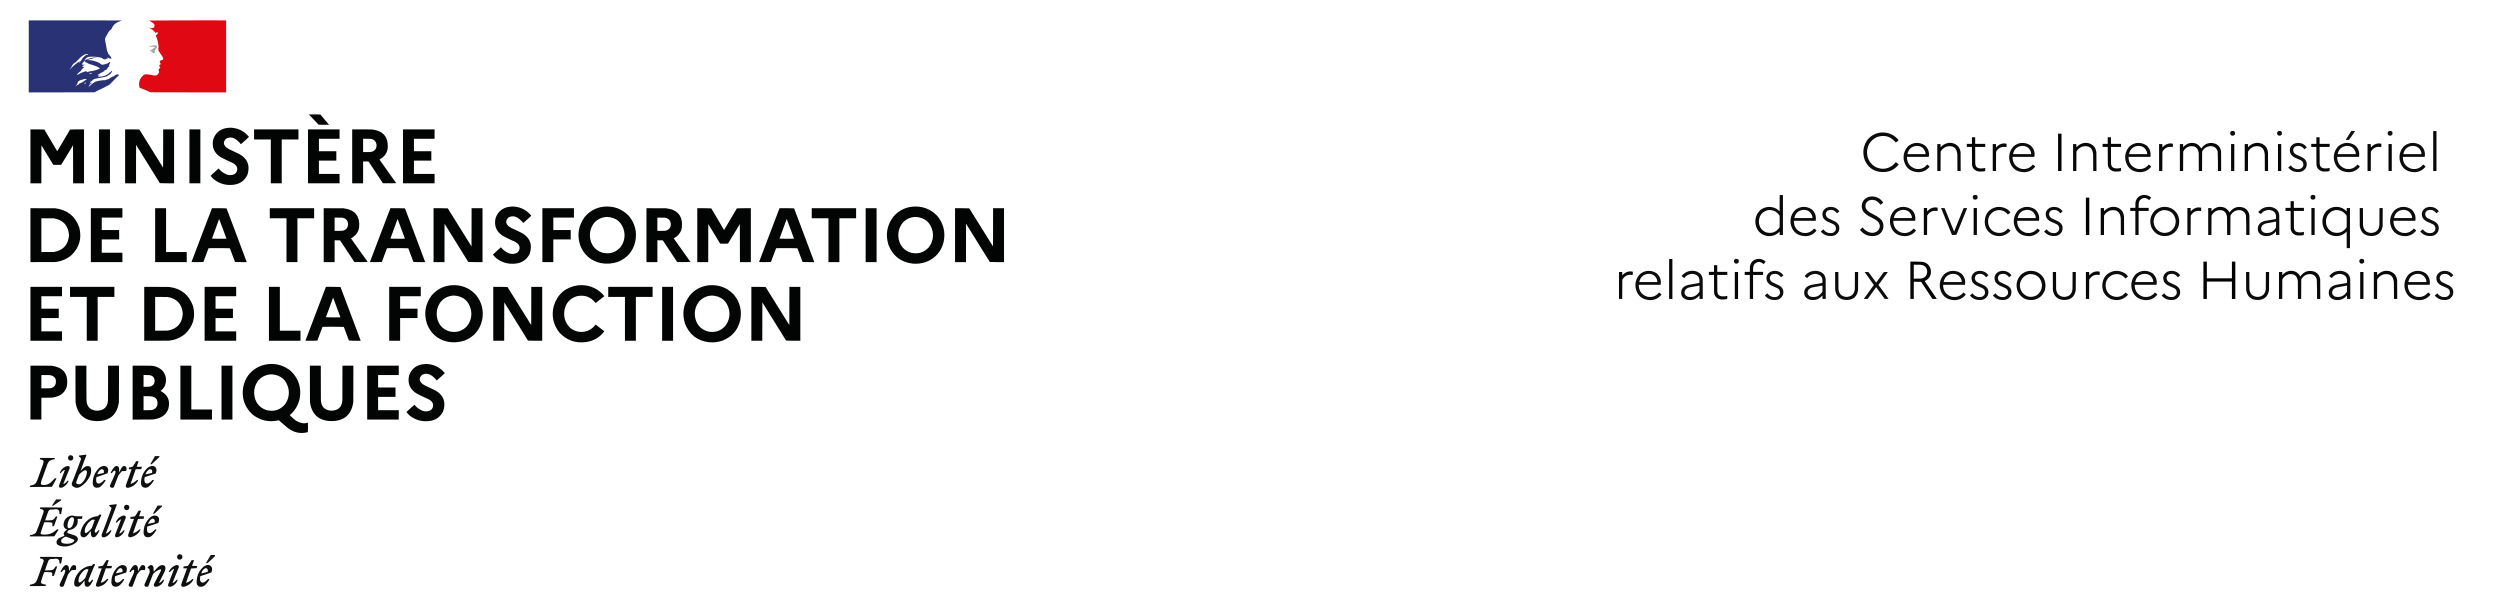 <svg xmlns="http://www.w3.org/2000/svg" width="14655" height="3568" style="shape-rendering:geometricPrecision;text-rendering:geometricPrecision;image-rendering:optimizeQuality;fill-rule:evenodd;clip-rule:evenodd"><path style="opacity:.989" fill="#283173" d="M693.5 440.5c3.894-1.605 4.727-.605 2.5 3l-8.5 6.5a2737.884 2737.884 0 0 0-45 46 1009.536 1009.536 0 0 1-76 38l-11 7c-129 .5-258 .667-387 .5v-422c182-.167 364 0 546 .5a383.004 383.004 0 0 0-34 15c-12.484 9.114-21.484 20.947-27 35.5a76.57 76.57 0 0 0-13.5 12 534.774 534.774 0 0 0-22 38 95.284 95.284 0 0 0-2.5 11.5c4.04 22.53 8.206 45.03 12.5 67.5a69.794 69.794 0 0 1 7 17 99.835 99.835 0 0 1 18 23c.649 3.418-.851 4.751-4.5 4-7.378-.552-13.545-3.552-18.5-9 .419 2.003 1.253 4.003 2.5 6l-1.5 3a20.856 20.856 0 0 1-9.5.5c-1.42 1.53-2.42 3.363-3 5.5a116.537 116.537 0 0 0-15-3.5 33.816 33.816 0 0 0-5-6c-26.981-7.626-54.314-9.626-82-6-9.161 4.333-16.161 10.833-21 19.5 18.307-8.582 37.64-14.082 58-16.5a90.455 90.455 0 0 1 19 0 294.505 294.505 0 0 0-16 2 1932.094 1932.094 0 0 1-48 13c26.798.033 52.131 6.033 76 18 4.247 4.958 9.581 8.125 16 9.5a106.535 106.535 0 0 0 35-10.5 34.706 34.706 0 0 0 7.5-6.5 11.38 11.38 0 0 1 2.5 2 88.93 88.93 0 0 1-7 20 17.303 17.303 0 0 0 4 4.5 45.892 45.892 0 0 0-10 4 4.457 4.457 0 0 1 2 1.5 378.005 378.005 0 0 0-9 8.5c2.7.253 5.367.253 8 0a228.658 228.658 0 0 1-26 12l1.5.5c3.828-1.68 4.661-1.18 2.5 1.5a333.911 333.911 0 0 0-37 21l-2 4c2.702.053 5.369-.447 8-1.5 1.237.056 2.237.556 3 1.5l-8 4c-2.508 2.535-1.674 3.702 2.5 3.5 22.583.653 42.75-5.847 60.5-19.5l17.5-15.5a4.457 4.457 0 0 1 1.5 2c-2.164 7.668-6.497 13.835-13 18.5a188.131 188.131 0 0 1-22 14 878.144 878.144 0 0 1-58 11 90.124 90.124 0 0 0-26 11h6a331.744 331.744 0 0 0-14.5 9.5c-.688 3.709-2.188 7.043-4.5 10 .502 1.021 1.168 1.188 2 .5a32.285 32.285 0 0 1 9-7.5c.872 1.966.705 3.966-.5 6a64.783 64.783 0 0 0-11 8 112.46 112.46 0 0 0-6 13 272.806 272.806 0 0 1 37.5-30.5c19.766-6.683 40.099-10.017 61-10 6.672-3.036 13.339-5.37 20-7a106.856 106.856 0 0 1 26.5-15.5 6.293 6.293 0 0 1 3 1c6.776-8.639 15.609-12.806 26.5-12.5 2.431 1.432 2.431 2.932 0 4.5zm-286-30a401.57 401.57 0 0 0 20.5-35 161.575 161.575 0 0 0 17.5-12.5l28-28a133.722 133.722 0 0 1 26-17c6.524-2.193 12.857-1.859 19 1a56.484 56.484 0 0 0-8.5 3.5 6.802 6.802 0 0 0-1.5-3 243.314 243.314 0 0 0-24.5 21 85.109 85.109 0 0 1-12.5 19.5l-5 2.5c-1.268-.928-2.601-1.095-4-.5-20.63 13.457-38.963 29.624-55 48.5zm91-55c1.175-.219 2.175.114 3 1-1.227 3.395-3.56 5.561-7 6.5 5.9 1.785 11.9 3.452 18 5-1.801.317-2.134.984-1 2a82.049 82.049 0 0 1 11 3c-1.535.496-3.035.33-4.5-.5-1.762.444-1.595.944.5 1.5a481.73 481.73 0 0 1 47 15c7.661 3.16 14.661 7.326 21 12.5-19.032 8.925-39.032 14.425-60 16.5a72.503 72.503 0 0 0-11 4c-1.667.667-3.333.667-5 0a3.647 3.647 0 0 0 1-1.5c-2.875-.581-5.542-1.581-8-3-19.044 5.399-36.878 13.399-53.5 24 .086-2.443 1.419-4.11 4-5 .249-2.677 1.249-5.01 3-7a119.908 119.908 0 0 1 14.5-11.5c4.805-6.145 9.639-12.311 14.5-18.5a74.242 74.242 0 0 0 6.5-5c-1.994-3.068-4.661-3.735-8-2l-3-1.5a12.403 12.403 0 0 0 4-2.5c-1.211-1.22-1.211-2.387 0-3.5a45.493 45.493 0 0 0 12-4.5 114.67 114.67 0 0 0-15-1.5 4.457 4.457 0 0 1-2-1.5c3.66-9.362 9.66-16.695 18-22zm-32 8a2.428 2.428 0 0 1 2 .5 6.978 6.978 0 0 0-2.5 3.5c-.837 1.507-2.004 2.007-3.5 1.5a33.673 33.673 0 0 1 4-5.5zm67 63c1.972.951 3.972 1.951 6 3l-1 1a46.195 46.195 0 0 1-17 2.5 100.894 100.894 0 0 1 12-6.5zm160 14c-.473 1.406-1.473 2.073-3 2 .473-1.406 1.473-2.073 3-2zm-239 42c5.062-6.219 11.395-10.719 19-13.5a135.6 135.6 0 0 0 22-6.5 302.03 302.03 0 0 1 14 2 621.926 621.926 0 0 0-28 18.5 38.623 38.623 0 0 1-13 5 85.365 85.365 0 0 0-11.5 10.5 3.647 3.647 0 0 0-1.5-1c-4.881 2.539-9.215 5.872-13 10l-1-.5c6.778-6.889 11.778-14.889 15-24a2.428 2.428 0 0 0-2-.5zm77-9a4.934 4.934 0 0 1 3 .5c-3.971 3.474-4.971 3.307-3-.5zm-29 9a4.934 4.934 0 0 1 3 .5c-1.393 1.171-2.227 2.671-2.5 4.5a66.73 66.73 0 0 1-7.5 5.5c-1 .667-2 .667-3 0a147.277 147.277 0 0 0 10-10.5z"/><path style="opacity:.995" fill="#df0813" d="M872.5 120.5c150.83-1 301.83-1.333 453-1v422c-148.33.167-296.67 0-445-.5a444.829 444.829 0 0 0-62-26c-8.144-29.586-.477-54.586 23-75 5.328-3.291 11.162-4.791 17.5-4.5a321.59 321.59 0 0 1 41.5 6.5c18.269 3.049 28.936-4.451 32-22.5-2.376-4.409-3.209-9.075-2.5-14 3.833-2.5 7-5.667 9.5-9.5a25.724 25.724 0 0 1-3.5-7.5 20.48 20.48 0 0 1-5.5-3 50.404 50.404 0 0 1 8-5.5c2.597-2.317 3.43-5.15 2.5-8.5-2.452-3.073-3.952-6.573-4.5-10.5a14.766 14.766 0 0 1 3-5.5l14-4.5c3.409-4.447 3.909-9.281 1.5-14.5a868.914 868.914 0 0 0-22-33c-4.71-7.152-6.043-14.819-4-23 .137-24.625-5.03-48.125-15.5-70.5a16.2 16.2 0 0 1 1.5-3.5l9-8c2.121-5.134.621-8.801-4.5-11-2.249 1.637-3.915 3.804-5 6.5a12.93 12.93 0 0 1-5 .5c.086-2.177.753-4.177 2-6a58.42 58.42 0 0 1-7-3c-8.115-10.446-18.448-17.78-31-22l1-1c7.961 2.364 15.961 2.531 24 .5a6.978 6.978 0 0 0 3.5-2.5c4.995-6.563 5.328-13.23 1-20-8.912-8.542-19.079-15.209-30.5-20z"/><path style="opacity:.896" fill="#9c9d9b" d="M899.5 265.5c7.575-.636 14.742.698 21.5 4 .826 6.017-1.341 10.684-6.5 14 1.833 1.468 2.166 3.135 1 5-3.159.655-5.659 2.322-7.5 5a186.392 186.392 0 0 1-1 16 11.333 11.333 0 0 1-3.5 1.5c-6.112.909-12.112.576-18-1l8-1c2.867-2.6 2.701-3.766-.5-3.5a9.454 9.454 0 0 0-1.5-2.5c-5.365-.452-10.031-2.452-14-6a53.73 53.73 0 0 1 9-2.5c.254-3.754 2.254-5.588 6-5.5a34.364 34.364 0 0 1 11-8 14.506 14.506 0 0 0 4-5 49.849 49.849 0 0 0-13-2.5 256.131 256.131 0 0 0-26 4.5c9.513-6.443 19.846-10.61 31-12.5z"/><path style="opacity:.978" fill="#020303" d="M1810.5 671.5c22.5-1.329 45.17-1.329 68 0a6650.325 6650.325 0 0 0 50 59.5c-20.33.667-40.67.667-61 0a2313.863 2313.863 0 0 0-57-59.5z"/><path style="opacity:.983" fill="#020303" d="M1347.5 748.5c45.77.886 83.1 18.886 112 54a1451.971 1451.971 0 0 1-47.5 43c-9.04-12.1-19.88-22.267-32.5-30.5-17.82-10.994-35.82-11.66-54-2-17.51 17.329-17.17 34.329 1 51 5.5 3.916 11.16 7.582 17 11 19.79 9.06 39.45 18.394 59 28 49.21 27.592 65.04 68.425 47.5 122.5-16.59 33.9-43.76 53.06-81.5 57.5-42.9 5.03-81.24-5.64-115-32a183.843 183.843 0 0 1-19-20.5 1438.47 1438.47 0 0 1 47-43c11.72 14.53 26.05 25.69 43 33.5 18.05 7.95 35.72 7.29 53-2 12.18-10.87 16.02-24.038 11.5-39.5a93.958 93.958 0 0 0-7-11 92.194 92.194 0 0 0-22.5-15.5 752.997 752.997 0 0 1-66-32c-38.51-24.213-53.01-58.713-43.5-103.5 12.27-36.594 37.44-58.761 75.5-66.5 7.48-.858 14.81-1.692 22-2.5z"/><path style="opacity:.995" fill="#020303" d="M178.5 758.5a1681.8 1681.8 0 0 1 82 1 12060.106 12060.106 0 0 0 75 127 12060.106 12060.106 0 0 0 75-127 1681.8 1681.8 0 0 1 82-1v316h-64c.167-74.33 0-148.667-.5-223A6278.342 6278.342 0 0 1 358.5 966a528.986 528.986 0 0 1-46 0A6278.342 6278.342 0 0 1 243 851.5c-.5 74.333-.667 148.67-.5 223h-64v-316z"/><path style="opacity:1" fill="#020303" d="M580.5 758.5h64v316h-64v-316z"/><path style="opacity:.995" fill="#020303" d="M733.5 758.5a1754.95 1754.95 0 0 1 83.5 1l139 223c.5-74.666.667-149.333.5-224h64v316c-27.907.33-55.741 0-83.5-1l-139-224c-.5 74.999-.667 149.999-.5 225h-64v-316z"/><path style="opacity:1" fill="#020303" d="M1110.5 758.5h64v316h-64v-316z"/><path style="opacity:.994" fill="#020303" d="M1489.5 758.5h260v59h-98v257h-64v-257h-98v-59z"/><path style="opacity:.995" fill="#020303" d="M1805.5 758.5h185v55h-121v73h102v55h-102v78h121v55h-185v-316z"/><path style="opacity:.992" fill="#020303" d="M2064.5 758.5c38.67-.167 77.33 0 116 .5 68.02 8.341 98.52 46.508 91.5 114.5-3.94 20.724-14.1 37.557-30.5 50.5a313.168 313.168 0 0 0-17 11.5c32.67 46 65.33 92 98 138-25.99 1.17-51.99 1.33-78 .5-28-42.33-56-84.667-84-127-10.66-.5-21.33-.667-32-.5v128h-64v-316zm64 55c14.67-.167 29.34 0 44 .5 21.74 3.411 33.41 16.077 35 38-1.12 22.457-12.79 35.457-35 39-14.66.5-29.33.667-44 .5v-78z"/><path style="opacity:.995" fill="#020303" d="M2362.5 758.5h185v55h-121v73h102v55h-102v78h121v55h-185v-316z"/><path style="opacity:.942" d="M13082.5 767.5c15.9-1.456 22.1 5.544 18.5 21-6.1 7.51-13.6 9.01-22.5 4.5-4.7-4.922-6.2-10.755-4.5-17.5 2.1-3.577 4.9-6.244 8.5-8zM13357.5 767.5c15.9-1.456 22.1 5.544 18.5 21-6.1 7.51-13.6 9.01-22.5 4.5-4.7-4.922-6.2-10.755-4.5-17.5 2.1-3.577 4.9-6.244 8.5-8z"/><path style="opacity:.929" d="M13783.5 767.5c7.4-.331 14.7.003 22 1a902.637 902.637 0 0 1-36 51.5c-6.4.831-12.7.664-19-.5 11-17.362 22-34.695 33-52z"/><path style="opacity:.942" d="M14005.5 767.5c15.9-1.456 22.1 5.544 18.5 21-6.1 7.51-13.6 9.01-22.5 4.5-4.7-4.922-6.2-10.755-4.5-17.5 2.1-3.577 4.9-6.244 8.5-8z"/><path style="opacity:.974" d="M14263.5 768.5h19v234h-19v-234z"/><path style="opacity:.954" d="M11021.5 777.5c39.2-4.102 72.7 7.565 100.5 35 2.7 3.192 5.2 6.525 7.5 10a94.82 94.82 0 0 1-16.5 13c-29.7-36.381-66.8-46.881-111.5-31.5-36.6 18.155-55.6 47.822-57 89 .9 35.524 15.9 63.19 45 83 37.4 20.017 73.1 17.35 107-8 5.9-5.553 11.4-11.386 16.5-17.5 5.3 3.986 10.7 7.986 16 12 .3 1.408 0 2.741-1 4-23.3 28.415-53.5 42.42-90.5 42-50.9-.85-86.4-24.514-106.5-71-14.1-40.732-9.4-79.065 14-115 19.5-25.167 45-40.167 76.5-45z"/><path style="opacity:1" d="M12064.5 783.5h20v219h-20v-219z"/><path style="opacity:.97" d="M11559.5 804.5h19v39h59v18h-59c-.2 32.335 0 64.668.5 97 .6 16.123 8.8 25.623 24.5 28.5 11.5 1.174 22.9.341 34-2.5.3 6.037 0 12.037-1 18-7.8 2.42-15.8 3.42-24 3-18.8 1.92-33.9-4.41-45.5-19-3.7-6.177-6.1-12.844-7-20-.5-34.998-.7-69.998-.5-105h-30v-18h30v-39zM12355.5 804.5h19v39h59v18h-59c-.2 32.335 0 64.668.5 97 .6 16.123 8.8 25.623 24.5 28.5 11.5 1.174 22.9.341 34-2.5.3 6.037 0 12.037-1 18-7.8 2.42-15.8 3.42-24 3-18.8 1.92-33.9-4.41-45.5-19-3.7-6.177-6.1-12.844-7-20-.5-34.998-.7-69.998-.5-105h-30v-18h30v-39zM13578.5 804.5h19v39h59v18h-59c-.2 32.335 0 64.668.5 97 .6 16.123 8.8 25.623 24.5 28.5 11.5 1.174 22.9.341 34-2.5.3 6.037 0 12.037-1 18-7.8 2.42-15.8 3.42-24 3-18.8 1.92-33.9-4.41-45.5-19-3.7-6.177-6.1-12.844-7-20-.5-34.998-.7-69.998-.5-105h-30v-18h30v-39z"/><path style="opacity:.948" d="M13470.5 837.5c21.7.18 39 8.846 52 26-4.3 4.345-9 8.345-14 12-14.6-19.916-33.2-25.082-56-15.5-11.4 10.945-12.9 23.112-4.5 36.5 3 3.433 6.5 6.266 10.5 8.5 13.3 6.333 26.7 12.667 40 19 22.4 13.946 28.9 33.446 19.5 58.5-10.6 18.33-26.6 26.99-48 26-23.1.21-41.9-8.624-56.5-26.5 4.9-4.355 9.9-8.522 15-12.5 14 18.68 32.3 25.514 55 20.5 18.7-8.997 23.5-22.831 14.5-41.5-3.3-3.922-7.1-7.088-11.5-9.5-8.9-4.275-17.9-8.275-27-12-13.2-4.852-23.7-13.019-31.5-24.5-10.7-25.264-4.5-45.098 18.5-59.5 7.8-3.13 15.8-4.964 24-5.5z"/><path style="opacity:.95" d="M11224.5 838.5c22-2.969 42 1.864 60 14.5 19.4 18.064 26.7 40.231 22 66.5h-128c-.1 35.05 16.3 58.216 49 69.5 28.4 6.032 51.7-2.134 70-24.5 3.7 2.833 7.3 5.667 11 8.5 1.8 1.113 2.7 2.613 2.5 4.5-16.9 21.215-39.1 31.88-66.5 32-46.8-2.29-75-26.292-84.5-72-4.5-31.707 4.4-58.874 26.5-81.5 11.3-8.835 24-14.668 38-17.5zm6 17c27.4-2.082 45.9 9.585 55.5 35 1.1 4.27 1.6 8.603 1.5 13h-106c5.3-27.435 21.6-43.435 49-48z"/><path style="opacity:.97" d="M11418.5 838.5c24.9-3.855 45.8 3.478 62.5 22 6.6 10.048 10.6 21.048 12 33 .5 36.332.7 72.665.5 109h-19c.2-32.335 0-64.668-.5-97-3.1-39.054-23.9-54.554-62.5-46.5-15.4 5.434-27.3 15.267-35.5 29.5-.5 37.999-.7 75.999-.5 114h-19v-158h19c-.2 6.342 0 12.675.5 19 11.4-13.243 25.5-21.577 42.5-25z"/><path style="opacity:.95" d="M11843.5 838.5c22-2.969 42 1.864 60 14.5 19.4 18.064 26.7 40.231 22 66.5h-128c-.1 35.05 16.3 58.216 49 69.5 28.4 6.032 51.7-2.134 70-24.5 3.7 2.833 7.3 5.667 11 8.5 1.8 1.113 2.7 2.613 2.5 4.5-16.9 21.215-39.1 31.88-66.5 32-46.8-2.29-75-26.292-84.5-72-4.5-31.707 4.4-58.874 26.5-81.5 11.3-8.835 24-14.668 38-17.5zm6 17c27.4-2.082 45.9 9.585 55.5 35 1.1 4.27 1.6 8.603 1.5 13h-106c5.3-27.435 21.6-43.435 49-48z"/><path style="opacity:.97" d="M12214.5 838.5c24.9-3.855 45.8 3.478 62.5 22 6.6 10.048 10.6 21.048 12 33 .5 36.332.7 72.665.5 109h-19c.2-32.335 0-64.668-.5-97-3.1-39.054-23.9-54.554-62.5-46.5-15.4 5.434-27.3 15.267-35.5 29.5-.5 37.999-.7 75.999-.5 114h-19v-158h19c-.2 6.342 0 12.675.5 19 11.4-13.243 25.5-21.577 42.5-25z"/><path style="opacity:.95" d="M12523.5 838.5c22-2.969 42 1.864 60 14.5 19.4 18.064 26.7 40.231 22 66.5h-128c-.1 35.05 16.3 58.216 49 69.5 28.4 6.032 51.7-2.134 70-24.5 3.7 2.833 7.3 5.667 11 8.5 1.8 1.113 2.7 2.613 2.5 4.5-16.9 21.215-39.1 31.88-66.5 32-46.8-2.29-75-26.292-84.5-72-4.5-31.707 4.4-58.874 26.5-81.5 11.3-8.835 24-14.668 38-17.5zm6 17c27.4-2.082 45.9 9.585 55.5 35 1.1 4.27 1.6 8.603 1.5 13h-106c5.3-27.435 21.6-43.435 49-48z"/><path style="opacity:.968" d="M12837.5 838.5c29.5-4.25 51.5 6.417 66 32 22.1-30.943 51.1-39.776 87-26.5 17.3 9.711 27.2 24.545 29.5 44.5.5 37.999.7 75.999.5 114h-19c.5-38.035 0-76.035-1.5-114-5.7-20.718-19.4-31.384-41-32-22.7 1.329-39.3 11.996-50 32-.5 37.999-.7 75.999-.5 114h-19c.2-35.002 0-70.002-.5-105-4.3-31.95-22.5-45.117-54.5-39.5-16.4 5.051-28.6 15.218-36.5 30.5-.5 37.999-.7 75.999-.5 114h-19v-158h19c-.2 6.342 0 12.675.5 19 10.3-13.04 23.4-21.373 39.5-25z"/><path style="opacity:.97" d="M13220.5 838.5c24.9-3.855 45.8 3.478 62.5 22 6.6 10.048 10.6 21.048 12 33 .5 36.332.7 72.665.5 109h-19c.2-32.335 0-64.668-.5-97-3.1-39.054-23.9-54.554-62.5-46.5-15.4 5.434-27.3 15.267-35.5 29.5-.5 37.999-.7 75.999-.5 114h-19v-158h19c-.2 6.342 0 12.675.5 19 11.4-13.243 25.5-21.577 42.5-25z"/><path style="opacity:.95" d="M13746.5 838.5c22-2.969 42 1.864 60 14.5 19.4 18.064 26.7 40.231 22 66.5h-128c-.1 35.05 16.3 58.216 49 69.5 28.4 6.032 51.7-2.134 70-24.5 3.7 2.833 7.3 5.667 11 8.5 1.8 1.113 2.7 2.613 2.5 4.5-16.9 21.215-39.1 31.88-66.5 32-46.8-2.29-75-26.292-84.5-72-4.5-31.707 4.4-58.874 26.5-81.5 11.3-8.835 24-14.668 38-17.5zm6 17c27.4-2.082 45.9 9.585 55.5 35 1.1 4.27 1.6 8.603 1.5 13h-106c5.3-27.435 21.6-43.435 49-48zM14131.5 838.5c22-2.969 42 1.864 60 14.5 19.4 18.064 26.7 40.231 22 66.5h-128c-.1 35.05 16.3 58.216 49 69.5 28.4 6.032 51.7-2.134 70-24.5 3.7 2.833 7.3 5.667 11 8.5 1.8 1.113 2.7 2.613 2.5 4.5-16.9 21.215-39.1 31.88-66.5 32-46.8-2.29-75-26.292-84.5-72-4.5-31.707 4.4-58.874 26.5-81.5 11.3-8.835 24-14.668 38-17.5zm6 17c27.4-2.082 45.9 9.585 55.5 35 1.1 4.27 1.6 8.603 1.5 13h-106c5.3-27.435 21.6-43.435 49-48z"/><path style="opacity:.967" d="M11747.5 840.5c5 .811 10 1.478 15 2 .3 6.7 0 13.366-1 20-26.7-5.587-46.8 3.413-60.5 27-.5 37.665-.7 75.332-.5 113h-19v-158h19c-.2 6.675 0 13.342.5 20 12.1-14.812 27.6-22.812 46.5-24zM12722.5 840.5c5 .811 10 1.478 15 2 .3 6.7 0 13.366-1 20-26.7-5.587-46.8 3.413-60.5 27-.5 37.665-.7 75.332-.5 113h-19v-158h19c-.2 6.675 0 13.342.5 20 12.1-14.812 27.6-22.812 46.5-24zM13944.5 840.5c5 .811 10 1.478 15 2 .3 6.7 0 13.366-1 20-26.7-5.587-46.8 3.413-60.5 27-.5 37.665-.7 75.332-.5 113h-19v-158h19c-.2 6.675 0 13.342.5 20 12.1-14.812 27.6-22.812 46.5-24z"/><path style="opacity:.974" d="M13078.5 844.5h19v158h-19v-158zM13353.5 844.5h19v158h-19v-158zM14001.5 844.5h19v158h-19v-158z"/><path style="opacity:.942" d="M11573.5 1142.5c15.9-1.46 22.1 5.54 18.5 21-6.1 7.51-13.6 9.01-22.5 4.5-4.7-4.92-6.2-10.76-4.5-17.5 2.1-3.58 4.9-6.24 8.5-8z"/><path style="opacity:.969" d="M12567.5 1142.5c16.5-.17 30.8 5.16 43 16-4 5.15-8.1 10.15-12.5 15-18.1-17.31-36.1-17.31-54 0-4 6.05-6.4 12.71-7 20-.5 8.33-.7 16.66-.5 25h59v18h-59v141h-19v-141h-30v-18h30c-.2-10.67 0-21.34.5-32 5.8-26.81 22.3-41.47 49.5-44z"/><path style="opacity:.942" d="M13553.5 1142.5c15.9-1.46 22.1 5.54 18.5 21-6.1 7.51-13.6 9.01-22.5 4.5-4.7-4.92-6.2-10.76-4.5-17.5 2.1-3.58 4.9-6.24 8.5-8z"/><path style="opacity:.961" d="M10432.5 1143.5h19v234h-19c.2-6.67 0-13.34-.5-20-21.8 22.76-48.3 30.93-79.5 24.5-32.8-9.12-53-30.29-60.5-63.5-6.6-34.33 2.5-63.49 27.5-87.5 23.9-17.71 50.2-22.37 79-14 13.1 4.64 24.3 12.14 33.5 22.5.5-32 .7-64 .5-96zm-67 88c28.9-2.14 51.1 8.86 66.5 33 .7 22.67.7 45.33 0 68-19.4 28.57-45.9 38.4-79.5 29.5-27.3-12.17-41.3-33.33-42-63.5 1.6-36.37 20-58.7 55-67z"/><path style="opacity:.952" d="M10970.5 1151.5c29.6-.36 52.6 11.64 69 36-4.9 4.8-10.3 9.14-16 13-7.3-10.11-16.3-18.28-27-24.5-13.6-5.55-27.2-5.88-41-1-18.6 11.08-24.5 26.92-17.5 47.5 5.1 8.79 12 15.95 20.5 21.5 14.7 8 29.3 16 44 24 10.2 6.18 19.3 13.68 27.5 22.5 10.4 15.22 13.4 31.89 9 50-7.7 24.28-24.2 38.45-49.5 42.5-35.6 4.64-64.3-7.19-86-35.5 4.4-5.35 9.4-10.02 15-14 12.1 15.7 27.7 25.87 47 30.5 17.8 3.17 33-1.67 45.5-14.5 11.9-17.27 11.3-33.93-2-50-4.5-4.21-9.4-8.05-14.5-11.5-12.8-7.25-25.8-14.25-39-21-13.7-7.33-25.2-17.16-34.5-29.5-11.4-22.75-9.7-44.42 5-65 12.2-12.84 27-19.84 44.5-21z"/><path style="opacity:1" d="M12227.5 1158.5h20v219h-20v-219z"/><path style="opacity:.97" d="M13427.5 1179.5h19v39h59v18h-59c-.2 32.34 0 64.67.5 97 .6 16.12 8.8 25.62 24.5 28.5 11.5 1.17 22.9.34 34-2.5.3 6.04 0 12.04-1 18-7.8 2.42-15.8 3.42-24 3-18.8 1.92-33.9-4.41-45.5-19-3.7-6.18-6.1-12.84-7-20-.5-35-.7-70-.5-105h-30v-18h30v-39z"/><path style="opacity:.983" fill="#020303" d="M3002.5 1210.5c45.77.89 83.1 18.89 112 54a1455.404 1455.404 0 0 1-47.5 43c-9.04-12.1-19.88-22.27-32.5-30.5-17.82-10.99-35.82-11.66-54-2-17.51 17.33-17.17 34.33 1 51 5.5 3.92 11.16 7.58 17 11 19.79 9.06 39.45 18.39 59 28 49.21 27.59 65.04 68.43 47.5 122.5-16.59 33.9-43.76 53.06-81.5 57.5-42.9 5.03-81.24-5.64-115-32a183.843 183.843 0 0 1-19-20.5 1438.47 1438.47 0 0 1 47-43c11.72 14.53 26.05 25.69 43 33.5 18.05 7.95 35.72 7.29 53-2 12.18-10.87 16.02-24.04 11.5-39.5-2.08-3.84-4.42-7.5-7-11a92.221 92.221 0 0 0-22.5-15.5 754.42 754.42 0 0 1-66-32c-38.51-24.21-53.01-58.71-43.5-103.5 12.27-36.59 37.44-58.76 75.5-66.5 7.48-.86 14.81-1.69 22-2.5z"/><path style="opacity:.986" fill="#020303" d="M3539.5 1211.5c58.87-5.44 108.37 13.23 148.5 56 35.06 43.9 47.06 93.57 36 149-13.89 58.21-48.72 98.05-104.5 119.5-32.46 10.31-65.46 12.31-99 6-58.17-13.83-98-48.66-119.5-104.5-19.35-59.58-10.68-114.58 26-165 29.28-35.39 66.78-55.73 112.5-61zm20 60c54.16 3.65 87.33 31.99 99.5 85 6.13 34.8-1.53 66.13-23 94-29.04 30.72-64.21 40.89-105.5 30.5-37.04-12.38-60.21-37.54-69.5-75.5-7.84-36.47-.51-69.47 22-99 20.65-22.41 46.15-34.08 76.5-35zM5347.5 1211.5c58.87-5.44 108.37 13.23 148.5 56 35.06 43.9 47.06 93.57 36 149-13.89 58.21-48.72 98.05-104.5 119.5-25.97 8.91-52.64 11.91-80 9-67.21-8.84-113.38-44.67-138.5-107.5-19.35-59.58-10.68-114.58 26-165 29.28-35.39 66.78-55.73 112.5-61zm20 60c54.16 3.65 87.33 31.99 99.5 85 6.13 34.8-1.53 66.13-23 94-29.04 30.72-64.21 40.89-105.5 30.5-37.04-12.38-60.21-37.54-69.5-75.5-7.84-36.47-.51-69.47 22-99 20.65-22.41 46.15-34.08 76.5-35z"/><path style="opacity:.948" d="M10730.5 1212.5c21.7.18 39 8.85 52 26-4.3 4.35-9 8.35-14 12-14.6-19.92-33.2-25.08-56-15.5-11.4 10.94-12.9 23.11-4.5 36.5 3 3.43 6.5 6.27 10.5 8.5 13.3 6.33 26.7 12.67 40 19 22.4 13.95 28.9 33.45 19.5 58.5-10.6 18.33-26.6 26.99-48 26-23.1.21-41.9-8.62-56.5-26.5 4.9-4.36 9.9-8.52 15-12.5 14 18.68 32.3 25.51 55 20.5 18.7-9 23.5-22.83 14.5-41.5-3.3-3.92-7.1-7.09-11.5-9.5-8.9-4.27-17.9-8.27-27-12-13.2-4.85-23.7-13.02-31.5-24.5-10.7-25.26-4.5-45.1 18.5-59.5 7.8-3.13 15.8-4.96 24-5.5zM12039.5 1212.5c21.7.18 39 8.85 52 26-4.3 4.35-9 8.35-14 12-14.6-19.92-33.2-25.08-56-15.5-11.4 10.94-12.9 23.11-4.5 36.5 3 3.43 6.5 6.27 10.5 8.5 13.3 6.33 26.7 12.67 40 19 22.4 13.95 28.9 33.45 19.5 58.5-10.6 18.33-26.6 26.99-48 26-23.1.21-41.9-8.62-56.5-26.5 4.9-4.36 9.9-8.52 15-12.5 14 18.68 32.3 25.51 55 20.5 18.7-9 23.5-22.83 14.5-41.5-3.3-3.92-7.1-7.09-11.5-9.5-8.9-4.27-17.9-8.27-27-12-13.2-4.85-23.7-13.02-31.5-24.5-10.7-25.26-4.5-45.1 18.5-59.5 7.8-3.13 15.8-4.96 24-5.5z"/><path style="opacity:.952" d="M13298.5 1212.5c19-.61 35.5 5.39 49.5 18 7.2 8.68 11.6 18.68 13 30 .5 39 .7 78 .5 117h-19c.2-7.01 0-14.01-.5-21-19.1 23.38-43.6 31.88-73.5 25.5-27.4-8.68-37.9-27.18-31.5-55.5 5.1-13.14 14.3-22.31 27.5-27.5 4-1.33 8-2.67 12-4 21.7-3.84 43.3-7.67 65-11.5 4.8-32.47-9-50.14-41.5-53-12.6.65-24.1 4.48-34.5 11.5-4.2 4.19-8.4 8.36-12.5 12.5-5.2-2.59-9.8-5.92-14-10-.7-1-.7-2 0-3 15.7-18.42 35.5-28.08 59.5-29zm41 87h3c.2 11.67 0 23.34-.5 35-16.2 26.2-39.4 36.03-69.5 29.5-18-9.17-22.2-22.67-12.5-40.5 6.2-6.66 13.7-11.16 22.5-13.5 19.1-3.52 38.1-7.02 57-10.5z"/><path style="opacity:.948" d="M14244.5 1212.5c21.7.18 39 8.85 52 26-4.3 4.35-9 8.35-14 12-14.6-19.92-33.2-25.08-56-15.5-11.4 10.94-12.9 23.11-4.5 36.5 3 3.43 6.5 6.27 10.5 8.5 13.3 6.33 26.7 12.67 40 19 22.4 13.95 28.9 33.45 19.5 58.5-10.6 18.33-26.6 26.99-48 26-23.1.21-41.9-8.62-56.5-26.5 4.9-4.36 9.9-8.52 15-12.5 14 18.68 32.3 25.51 55 20.5 18.7-9 23.5-22.83 14.5-41.5-3.3-3.92-7.1-7.09-11.5-9.5-8.9-4.27-17.9-8.27-27-12-13.2-4.85-23.7-13.02-31.5-24.5-10.7-25.26-4.5-45.1 18.5-59.5 7.8-3.13 15.8-4.96 24-5.5z"/><path style="opacity:.95" d="M10561.5 1213.5c22-2.97 42 1.86 60 14.5 19.4 18.06 26.7 40.23 22 66.5h-128c-.1 35.05 16.3 58.22 49 69.5 28.4 6.03 51.7-2.13 70-24.5 3.7 2.83 7.3 5.67 11 8.5 1.8 1.11 2.7 2.61 2.5 4.5-16.9 21.21-39.1 31.88-66.5 32-46.8-2.29-75-26.29-84.5-72-4.5-31.71 4.4-58.87 26.5-81.5 11.3-8.83 24-14.67 38-17.5zm6 17c27.4-2.08 45.9 9.58 55.5 35 1.1 4.27 1.6 8.6 1.5 13h-106c5.3-27.44 21.6-43.44 49-48zM11144.5 1213.5c22-2.97 42 1.86 60 14.5 19.4 18.06 26.7 40.23 22 66.5h-128c-.1 35.05 16.3 58.22 49 69.5 28.4 6.03 51.7-2.13 70-24.5 3.7 2.83 7.3 5.67 11 8.5 1.8 1.11 2.7 2.61 2.5 4.5-16.9 21.21-39.1 31.88-66.5 32-46.8-2.29-75-26.29-84.5-72-4.5-31.71 4.4-58.87 26.5-81.5 11.3-8.83 24-14.67 38-17.5zm6 17c27.4-2.08 45.9 9.58 55.5 35 1.1 4.27 1.6 8.6 1.5 13h-106c5.3-27.44 21.6-43.44 49-48z"/><path style="opacity:.951" d="M11704.5 1213.5c23.2-3 44.5 1.84 64 14.5 6.5 5.02 12.2 10.85 17 17.5-4.8 4.23-9.8 8.23-15 12-21.1-24.95-47.1-31.78-78-20.5-31.2 17.17-43.3 43.34-36.5 78.5 7.8 28.49 26.3 44.99 55.5 49.5 24.4 2.26 44.1-6.24 59-25.5 4.7 3.79 9.6 7.45 14.5 11 0 1.78-.7 3.45-2 5-27.6 27.98-60.1 35.48-97.5 22.5-33.7-15.64-50.7-42.14-51-79.5 1.9-46.15 25.2-74.48 70-85z"/><path style="opacity:.95" d="M11870.5 1213.5c22-2.97 42 1.86 60 14.5 19.4 18.06 26.7 40.23 22 66.5h-128c-.1 35.05 16.3 58.22 49 69.5 28.4 6.03 51.7-2.13 70-24.5 3.7 2.83 7.3 5.67 11 8.5 1.8 1.11 2.7 2.61 2.5 4.5-16.9 21.21-39.1 31.88-66.5 32-46.8-2.29-75-26.29-84.5-72-4.5-31.71 4.4-58.87 26.5-81.5 11.3-8.83 24-14.67 38-17.5zm6 17c27.4-2.08 45.9 9.58 55.5 35 1.1 4.27 1.6 8.6 1.5 13h-106c5.3-27.44 21.6-43.44 49-48z"/><path style="opacity:.97" d="M12376.5 1213.5c24.9-3.85 45.8 3.48 62.5 22 6.6 10.05 10.6 21.05 12 33 .5 36.33.7 72.67.5 109h-19c.2-32.34 0-64.67-.5-97-3.1-39.05-23.9-54.55-62.5-46.5-15.4 5.43-27.3 15.27-35.5 29.5-.5 38-.7 76-.5 114h-19v-158h19c-.2 6.34 0 12.68.5 19 11.4-13.24 25.5-21.58 42.5-25z"/><path style="opacity:.954" d="M12675.5 1213.5c37.5-4.24 66.7 9.1 87.5 40 12.6 24 14.9 49 7 75-11.1 28.06-31.2 45.89-60.5 53.5-44.7 7.59-77.2-8.58-97.5-48.5-13.6-36.94-7.1-69.78 19.5-98.5 12.7-11.21 27.4-18.37 44-21.5zm7 18c41.1.12 64.9 20.45 71.5 61 1 27.59-9.9 49.09-32.5 64.5-31.6 14.98-59.1 9.48-82.5-16.5-19.3-28-19.3-56 0-84 11.5-13.74 26-22.07 43.5-25z"/><path style="opacity:.968" d="M13003.5 1213.5c29.5-4.25 51.5 6.42 66 32 22.1-30.94 51.1-39.78 87-26.5 17.3 9.71 27.2 24.54 29.5 44.5.5 38 .7 76 .5 114h-19c.5-38.03 0-76.03-1.5-114-5.7-20.72-19.4-31.38-41-32-22.7 1.33-39.3 12-50 32-.5 38-.7 76-.5 114h-19c.2-35 0-70-.5-105-4.3-31.95-22.5-45.12-54.5-39.5-16.4 5.05-28.6 15.22-36.5 30.5-.5 38-.7 76-.5 114h-19v-158h19c-.2 6.34 0 12.68.5 19 10.3-13.04 23.4-21.37 39.5-25z"/><path style="opacity:.961" d="M13682.5 1213.5c29.1-3.91 53.6 4.75 73.5 26 .5-6.66.7-13.33.5-20h19v235h-19c.2-32.34 0-64.67-.5-97-23.2 23.76-51 31.59-83.5 23.5-27.5-8.81-45.6-26.97-54.5-54.5-8.8-31.97-3.2-60.97 17-87 12.9-14.06 28.8-22.72 47.5-26zm7 18c28.6-1.61 50.8 9.39 66.5 33 .7 22.67.7 45.33 0 68-20.1 29.37-47.3 38.87-81.5 28.5-20.9-9.61-33.8-25.78-38.5-48.5-5-32.34 6.2-57.18 33.5-74.5 6.6-2.71 13.3-4.87 20-6.5z"/><path style="opacity:.95" d="M14076.5 1213.5c22-2.97 42 1.86 60 14.5 19.4 18.06 26.7 40.23 22 66.5h-128c-.1 35.05 16.3 58.22 49 69.5 28.4 6.03 51.7-2.13 70-24.5 3.7 2.83 7.3 5.67 11 8.5 1.8 1.11 2.7 2.61 2.5 4.5-16.9 21.21-39.1 31.88-66.5 32-46.8-2.29-75-26.29-84.5-72-4.5-31.71 4.4-58.87 26.5-81.5 11.3-8.83 24-14.67 38-17.5zm6 17c27.4-2.08 45.9 9.58 55.5 35 1.1 4.27 1.6 8.6 1.5 13h-106c5.3-27.44 21.6-43.44 49-48z"/><path style="opacity:.967" d="M11343.5 1215.5c5 .81 10 1.48 15 2 .3 6.7 0 13.37-1 20-26.7-5.59-46.8 3.41-60.5 27-.5 37.67-.7 75.33-.5 113h-19v-158h19c-.2 6.67 0 13.34.5 20 12.1-14.81 27.6-22.81 46.5-24zM12888.5 1215.5c5 .81 10 1.48 15 2 .3 6.7 0 13.37-1 20-26.7-5.59-46.8 3.41-60.5 27-.5 37.67-.7 75.33-.5 113h-19v-158h19c-.2 6.67 0 13.34.5 20 12.1-14.81 27.6-22.81 46.5-24z"/><path style="opacity:.951" d="M11378.5 1219.5c7-.33 14 0 21 1 18.8 45.55 37.3 91.21 55.5 137 18.6-45.59 37.1-91.26 55.5-137 7-1 14-1.33 21-1-20.5 52.08-41.4 104.08-62.5 156-4.2 1.3-8.7 1.97-13.5 2-4.3-.17-8.7-.33-13-.5-21.6-52.39-43-104.89-64-157.5z"/><path style="opacity:.974" d="M11569.5 1219.5h19v158h-19v-158zM13549.5 1219.5h19v158h-19v-158z"/><path style="opacity:.964" d="M13832.5 1219.5h19c-.2 33.33 0 66.67.5 100 3 29.02 19 44.35 48 46 29-1.65 45-16.98 48-46 .5-33.33.7-66.67.5-100h19c.2 35.33 0 70.67-.5 106-6 38.32-28.3 57.65-67 58-38.4-.72-60.8-20.06-67-58-.5-35.33-.7-70.67-.5-106z"/><path style="opacity:.991" fill="#020303" d="M178.5 1220.5c48.334-.17 96.668 0 145 .5 70.922 8.51 118.089 46.34 141.5 113.5 15.624 63.03.124 116.86-46.5 161.5-27.488 22.9-59.154 36.23-95 40-48.332.5-96.666.67-145 .5v-316zm64 59c24.669-.17 49.336 0 74 .5 54.827 10 84.16 42.83 88 98.5-3.867 55.7-33.201 88.53-88 98.5-24.664.5-49.331.67-74 .5v-198z"/><path style="opacity:.995" fill="#020303" d="M532.5 1220.5h185v55h-121v73h102v55h-102v78h121v55h-185v-316zM909.5 1220.5h64v257h121v59h-185v-316z"/><path style="opacity:.988" fill="#020303" d="M1242.5 1220.5c28.57-.33 57.07 0 85.5 1a59305.51 59305.51 0 0 1 118.5 315c-23.01.33-46.01 0-69-1-10-26.67-20-53.33-30-80-41.66-1.17-83.33-1.33-125-.5-10.09 26.78-20.09 53.61-30 80.5a817.075 817.075 0 0 1-70 .5c39.91-105.22 79.91-210.38 120-315.5zm42 63c14.6 38.3 28.94 76.8 43 115.5-28.34.83-56.67.67-85-.5 14.29-38.25 28.29-76.58 42-115z"/><path style="opacity:.994" fill="#020303" d="M1581.5 1220.5h260v59h-98v257h-64v-257h-98v-59z"/><path style="opacity:.992" fill="#020303" d="M1897.5 1220.5c38.67-.17 77.33 0 116 .5 68.02 8.34 98.52 46.51 91.5 114.5-3.94 20.72-14.1 37.56-30.5 50.5-5.83 3.67-11.49 7.5-17 11.5 32.67 46 65.33 92 98 138-25.99 1.17-51.99 1.33-78 .5-28-42.33-56-84.67-84-127-10.66-.5-21.33-.67-32-.5v128h-64v-316zm64 55c14.67-.17 29.34 0 44 .5 21.74 3.41 33.41 16.08 35 38-1.12 22.46-12.79 35.46-35 39-14.66.5-29.33.67-44 .5v-78z"/><path style="opacity:.988" fill="#020303" d="M2288.5 1220.5c28.57-.33 57.07 0 85.5 1a59305.51 59305.51 0 0 1 118.5 315c-23.01.33-46.01 0-69-1-10-26.67-20-53.33-30-80-41.66-1.17-83.33-1.33-125-.5-10.09 26.78-20.09 53.61-30 80.5a817.075 817.075 0 0 1-70 .5c39.91-105.22 79.91-210.38 120-315.5zm42 63c14.6 38.3 28.94 76.8 43 115.5-28.34.83-56.67.67-85-.5 14.29-38.25 28.29-76.58 42-115z"/><path style="opacity:.995" fill="#020303" d="M2541.5 1220.5c27.91-.33 55.74 0 83.5 1 46.33 74.33 92.67 148.67 139 223 .5-74.67.67-149.33.5-224h64v316c-27.91.33-55.74 0-83.5-1-46.33-74.67-92.67-149.33-139-224-.5 75-.67 150-.5 225h-64v-316z"/><path style="opacity:.996" fill="#020303" d="M3179.5 1220.5h185v55h-121v73h102v55h-102v133h-64v-316z"/><path style="opacity:.992" fill="#020303" d="M3789.5 1220.5c38.67-.17 77.33 0 116 .5 68.02 8.34 98.52 46.51 91.5 114.5-3.94 20.72-14.1 37.56-30.5 50.5-5.83 3.67-11.49 7.5-17 11.5 32.67 46 65.33 92 98 138-25.99 1.17-51.99 1.33-78 .5-28-42.33-56-84.67-84-127-10.66-.5-21.33-.67-32-.5v128h-64v-316zm64 55c14.67-.17 29.34 0 44 .5 21.74 3.41 33.41 16.08 35 38-1.12 22.46-12.79 35.46-35 39-14.66.5-29.33.67-44 .5v-78z"/><path style="opacity:.995" fill="#020303" d="M4087.5 1220.5c27.34-.33 54.67 0 82 1 24.75 42.5 49.75 84.83 75 127 25.25-42.17 50.25-84.5 75-127 27.33-1 54.66-1.33 82-1v316h-64c.17-74.33 0-148.67-.5-223-22.77 38.43-45.94 76.6-69.5 114.5-15.33.67-30.67.67-46 0-23.56-37.9-46.73-76.07-69.5-114.5-.5 74.33-.67 148.67-.5 223h-64v-316z"/><path style="opacity:.988" fill="#020303" d="M4569.5 1220.5c28.57-.33 57.07 0 85.5 1a59305.51 59305.51 0 0 1 118.5 315c-23.01.33-46.01 0-69-1-10-26.67-20-53.33-30-80-41.66-1.17-83.33-1.33-125-.5-10.09 26.78-20.09 53.61-30 80.5a817.075 817.075 0 0 1-70 .5c39.91-105.22 79.91-210.38 120-315.5zm42 63c14.6 38.3 28.94 76.8 43 115.5-28.34.83-56.67.67-85-.5 14.29-38.25 28.29-76.58 42-115z"/><path style="opacity:.994" fill="#020303" d="M4758.5 1220.5h260v59h-98v257h-64v-257h-98v-59z"/><path style="opacity:1" fill="#020303" d="M5074.5 1220.5h64v316h-64v-316z"/><path style="opacity:.995" fill="#020303" d="M5598.5 1220.5c27.91-.33 55.74 0 83.5 1 46.33 74.33 92.67 148.67 139 223 .5-74.67.67-149.33.5-224h64v316c-27.91.33-55.74 0-83.5-1-46.33-74.67-92.67-149.33-139-224-.5 75-.67 150-.5 225h-64v-316z"/><path style="opacity:.942" d="M10173.5 1517.5c15.9-1.46 22.1 5.54 18.5 21-6.1 7.51-13.6 9.01-22.5 4.5-4.7-4.92-6.2-10.76-4.5-17.5 2.1-3.58 4.9-6.24 8.5-8z"/><path style="opacity:.969" d="M10307.5 1517.5c16.5-.17 30.8 5.16 43 16-4 5.15-8.1 10.15-12.5 15-18.1-17.31-36.1-17.31-54 0-4 6.05-6.4 12.71-7 20-.5 8.33-.7 16.66-.5 25h59v18h-59v141h-19v-141h-30v-18h30c-.2-10.67 0-21.34.5-32 5.8-26.81 22.3-41.47 49.5-44z"/><path style="opacity:.942" d="M13839.5 1517.5c15.9-1.46 22.1 5.54 18.5 21-6.1 7.51-13.6 9.01-22.5 4.5-4.7-4.92-6.2-10.76-4.5-17.5 2.1-3.58 4.9-6.24 8.5-8z"/><path style="opacity:.974" d="M9784.5 1518.5h19v234h-19v-234z"/><path style="opacity:.977" d="M11198.5 1533.5c24.4-.44 48.7.06 73 1.5 25.1 5.44 40.6 20.6 46.5 45.5 4.9 31.54-6.9 53.87-35.5 67 23.3 35.09 47 69.93 71 104.5-8.7.67-17.3.67-26 0-22.2-33.16-44.2-66.5-66-100-14.3-.5-28.7-.67-43-.5v101h-20v-219zm20 18c13-.17 26 0 39 .5 24.7 2.03 38 15.37 40 40-1.5 25.16-14.8 38.83-40 41-13 .5-26 .67-39 .5v-82z"/><path style="opacity:.994" d="M12916.5 1533.5h20v98h147v-98h20v219h-20v-102h-147v102h-20v-219z"/><path style="opacity:.97" d="M10047.5 1554.5h19v39h59v18h-59c-.2 32.34 0 64.67.5 97 .6 16.12 8.8 25.62 24.5 28.5 11.5 1.17 22.9.34 34-2.5.3 6.04 0 12.04-1 18-7.8 2.42-15.8 3.42-24 3-18.8 1.92-33.9-4.41-45.5-19-3.7-6.18-6.1-12.84-7-20-.5-35-.7-70-.5-105h-30v-18h30v-39z"/><path style="opacity:.952" d="M9918.5 1587.5c19.02-.61 35.52 5.39 49.5 18 7.23 8.68 11.57 18.68 13 30 .5 39 .67 78 .5 117h-19c.17-7.01 0-14.01-.5-21-19.14 23.38-43.64 31.88-73.5 25.5-27.43-8.68-37.93-27.18-31.5-55.5 5.14-13.14 14.31-22.31 27.5-27.5 4-1.33 8-2.67 12-4 21.68-3.84 43.35-7.67 65-11.5 4.79-32.47-9.04-50.14-41.5-53-12.62.65-24.12 4.48-34.5 11.5l-12.5 12.5a54.991 54.991 0 0 1-14-10c-.67-1-.67-2 0-3 15.66-18.42 35.5-28.08 59.5-29zm41 87h3c.17 11.67 0 23.34-.5 35-16.23 26.2-39.39 36.03-69.5 29.5-18-9.17-22.17-22.67-12.5-40.5 6.16-6.66 13.66-11.16 22.5-13.5 19.13-3.52 38.13-7.02 57-10.5z"/><path style="opacity:.948" d="M10402.5 1587.5c21.7.18 39 8.85 52 26-4.3 4.35-9 8.35-14 12-14.6-19.92-33.2-25.08-56-15.5-11.4 10.94-12.9 23.11-4.5 36.5 3 3.43 6.5 6.27 10.5 8.5 13.3 6.33 26.7 12.67 40 19 22.4 13.95 28.9 33.45 19.5 58.5-10.6 18.33-26.6 26.99-48 26-23.1.21-41.9-8.62-56.5-26.5 4.9-4.36 9.9-8.52 15-12.5 14 18.68 32.3 25.51 55 20.5 18.7-9 23.5-22.83 14.5-41.5-3.3-3.92-7.1-7.09-11.5-9.5-8.9-4.27-17.9-8.27-27-12-13.2-4.85-23.7-13.02-31.5-24.5-10.7-25.26-4.5-45.1 18.5-59.5 7.8-3.13 15.8-4.96 24-5.5z"/><path style="opacity:.952" d="M10639.5 1587.5c19-.61 35.5 5.39 49.5 18 7.2 8.68 11.6 18.68 13 30 .5 39 .7 78 .5 117h-19c.2-7.01 0-14.01-.5-21-19.1 23.38-43.6 31.88-73.5 25.5-27.4-8.68-37.9-27.18-31.5-55.5 5.1-13.14 14.3-22.31 27.5-27.5 4-1.33 8-2.67 12-4 21.7-3.84 43.3-7.67 65-11.5 4.8-32.47-9-50.14-41.5-53-12.6.65-24.1 4.48-34.5 11.5-4.2 4.19-8.4 8.36-12.5 12.5-5.2-2.59-9.8-5.92-14-10-.7-1-.7-2 0-3 15.7-18.42 35.5-28.08 59.5-29zm41 87h3c.2 11.67 0 23.34-.5 35-16.2 26.2-39.4 36.03-69.5 29.5-18-9.17-22.2-22.67-12.5-40.5 6.2-6.66 13.7-11.16 22.5-13.5 19.1-3.52 38.1-7.02 57-10.5z"/><path style="opacity:.948" d="M11604.5 1587.5c21.7.18 39 8.85 52 26-4.3 4.35-9 8.35-14 12-14.6-19.92-33.2-25.08-56-15.5-11.4 10.94-12.9 23.11-4.5 36.5 3 3.43 6.5 6.27 10.5 8.5 13.3 6.33 26.7 12.67 40 19 22.4 13.95 28.9 33.45 19.5 58.5-10.6 18.33-26.6 26.99-48 26-23.1.21-41.9-8.62-56.5-26.5 4.9-4.36 9.9-8.52 15-12.5 14 18.68 32.3 25.51 55 20.5 18.7-9 23.5-22.83 14.5-41.5-3.3-3.92-7.1-7.09-11.5-9.5-8.9-4.27-17.9-8.27-27-12-13.2-4.85-23.7-13.02-31.5-24.5-10.7-25.26-4.5-45.1 18.5-59.5 7.8-3.13 15.8-4.96 24-5.5zM11739.5 1587.5c21.7.18 39 8.85 52 26-4.3 4.35-9 8.35-14 12-14.6-19.92-33.2-25.08-56-15.5-11.4 10.94-12.9 23.11-4.5 36.5 3 3.43 6.5 6.27 10.5 8.5 13.3 6.33 26.7 12.67 40 19 22.4 13.95 28.9 33.45 19.5 58.5-10.6 18.33-26.6 26.99-48 26-23.1.21-41.9-8.62-56.5-26.5 4.9-4.36 9.9-8.52 15-12.5 14 18.68 32.3 25.51 55 20.5 18.7-9 23.5-22.83 14.5-41.5-3.3-3.92-7.1-7.09-11.5-9.5-8.9-4.27-17.9-8.27-27-12-13.2-4.85-23.7-13.02-31.5-24.5-10.7-25.26-4.5-45.1 18.5-59.5 7.8-3.13 15.8-4.96 24-5.5zM12728.5 1587.5c21.7.18 39 8.85 52 26-4.3 4.35-9 8.35-14 12-14.6-19.92-33.2-25.08-56-15.5-11.4 10.94-12.9 23.11-4.5 36.5 3 3.43 6.5 6.27 10.5 8.5 13.3 6.33 26.7 12.67 40 19 22.4 13.95 28.9 33.45 19.5 58.5-10.6 18.33-26.6 26.99-48 26-23.1.21-41.9-8.62-56.5-26.5 4.9-4.36 9.9-8.52 15-12.5 14 18.68 32.3 25.51 55 20.5 18.7-9 23.5-22.83 14.5-41.5-3.3-3.92-7.1-7.09-11.5-9.5-8.9-4.27-17.9-8.27-27-12-13.2-4.85-23.7-13.02-31.5-24.5-10.7-25.26-4.5-45.1 18.5-59.5 7.8-3.13 15.8-4.96 24-5.5z"/><path style="opacity:.952" d="M13714.5 1587.5c19-.61 35.5 5.39 49.5 18 7.2 8.68 11.6 18.68 13 30 .5 39 .7 78 .5 117h-19c.2-7.01 0-14.01-.5-21-19.1 23.38-43.6 31.88-73.5 25.5-27.4-8.68-37.9-27.18-31.5-55.5 5.1-13.14 14.3-22.31 27.5-27.5 4-1.33 8-2.67 12-4 21.7-3.84 43.3-7.67 65-11.5 4.8-32.47-9-50.14-41.5-53-12.6.65-24.1 4.48-34.5 11.5-4.2 4.19-8.4 8.36-12.5 12.5-5.2-2.59-9.8-5.92-14-10-.7-1-.7-2 0-3 15.7-18.42 35.5-28.08 59.5-29zm41 87h3c.2 11.67 0 23.34-.5 35-16.2 26.2-39.4 36.03-69.5 29.5-18-9.17-22.2-22.67-12.5-40.5 6.2-6.66 13.7-11.16 22.5-13.5 19.1-3.52 38.1-7.02 57-10.5z"/><path style="opacity:.948" d="M14329.5 1587.5c21.7.18 39 8.85 52 26-4.3 4.35-9 8.35-14 12-14.6-19.92-33.2-25.08-56-15.5-11.4 10.94-12.9 23.11-4.5 36.5 3 3.43 6.5 6.27 10.5 8.5 13.3 6.33 26.7 12.67 40 19 22.4 13.95 28.9 33.45 19.5 58.5-10.6 18.33-26.6 26.99-48 26-23.1.21-41.9-8.62-56.5-26.5 4.9-4.36 9.9-8.52 15-12.5 14 18.68 32.3 25.51 55 20.5 18.7-9 23.5-22.83 14.5-41.5-3.3-3.92-7.1-7.09-11.5-9.5-8.9-4.27-17.9-8.27-27-12-13.2-4.85-23.7-13.02-31.5-24.5-10.7-25.26-4.5-45.1 18.5-59.5 7.8-3.13 15.8-4.96 24-5.5z"/><path style="opacity:.95" d="M9652.5 1588.5c22.01-2.97 42.01 1.86 60 14.5 19.41 18.06 26.74 40.23 22 66.5h-128c-.07 35.05 16.27 58.22 49 69.5 28.41 6.03 51.74-2.13 70-24.5 3.67 2.83 7.33 5.67 11 8.5 1.83 1.11 2.66 2.61 2.5 4.5-16.93 21.21-39.1 31.88-66.5 32-46.78-2.29-74.95-26.29-84.5-72-4.46-31.71 4.37-58.87 26.5-81.5 11.33-8.83 24-14.67 38-17.5zm6 17c27.36-2.08 45.86 9.58 55.5 35 1.08 4.27 1.58 8.6 1.5 13h-106c5.25-27.44 21.58-43.44 49-48zM11436.5 1588.5c22-2.97 42 1.86 60 14.5 19.4 18.06 26.7 40.23 22 66.5h-128c-.1 35.05 16.3 58.22 49 69.5 28.4 6.03 51.7-2.13 70-24.5 3.7 2.83 7.3 5.67 11 8.5 1.8 1.11 2.7 2.61 2.5 4.5-16.9 21.21-39.1 31.88-66.5 32-46.8-2.29-75-26.29-84.5-72-4.5-31.71 4.4-58.87 26.5-81.5 11.3-8.83 24-14.67 38-17.5zm6 17c27.4-2.08 45.9 9.58 55.5 35 1.1 4.27 1.6 8.6 1.5 13h-106c5.3-27.44 21.6-43.44 49-48z"/><path style="opacity:.954" d="M11891.5 1588.5c37.5-4.24 66.7 9.1 87.5 40 12.6 24 14.9 49 7 75-11.1 28.06-31.2 45.89-60.5 53.5-44.7 7.59-77.2-8.58-97.5-48.5-13.6-36.94-7.1-69.78 19.5-98.5 12.7-11.21 27.4-18.37 44-21.5zm7 18c41.1.12 64.9 20.45 71.5 61 1 27.59-9.9 49.09-32.5 64.5-31.6 14.98-59.1 9.48-82.5-16.5-19.3-28-19.3-56 0-84 11.5-13.74 26-22.07 43.5-25z"/><path style="opacity:.951" d="M12393.5 1588.5c23.2-3 44.5 1.84 64 14.5 6.5 5.02 12.2 10.85 17 17.5-4.8 4.23-9.8 8.23-15 12-21.1-24.95-47.1-31.78-78-20.5-31.2 17.17-43.3 43.34-36.5 78.5 7.8 28.49 26.3 44.99 55.5 49.5 24.4 2.26 44.1-6.24 59-25.5 4.7 3.79 9.6 7.45 14.5 11 0 1.78-.7 3.45-2 5-27.6 27.98-60.1 35.48-97.5 22.5-33.7-15.64-50.7-42.14-51-79.5 1.9-46.15 25.2-74.48 70-85z"/><path style="opacity:.95" d="M12559.5 1588.5c22-2.97 42 1.86 60 14.5 19.4 18.06 26.7 40.23 22 66.5h-128c-.1 35.05 16.3 58.22 49 69.5 28.4 6.03 51.7-2.13 70-24.5 3.7 2.83 7.3 5.67 11 8.5 1.8 1.11 2.7 2.61 2.5 4.5-16.9 21.21-39.1 31.88-66.5 32-46.8-2.29-75-26.29-84.5-72-4.5-31.71 4.4-58.87 26.5-81.5 11.3-8.83 24-14.67 38-17.5zm6 17c27.4-2.08 45.9 9.58 55.5 35 1.1 4.27 1.6 8.6 1.5 13h-106c5.3-27.44 21.6-43.44 49-48z"/><path style="opacity:.968" d="M13418.5 1588.5c29.5-4.25 51.5 6.42 66 32 22.1-30.94 51.1-39.78 87-26.5 17.3 9.71 27.2 24.54 29.5 44.5.5 38 .7 76 .5 114h-19c.5-38.03 0-76.03-1.5-114-5.7-20.72-19.4-31.38-41-32-22.7 1.33-39.3 12-50 32-.5 38-.7 76-.5 114h-19c.2-35 0-70-.5-105-4.3-31.95-22.5-45.12-54.5-39.5-16.4 5.05-28.6 15.22-36.5 30.5-.5 38-.7 76-.5 114h-19v-158h19c-.2 6.34 0 12.68.5 19 10.3-13.04 23.4-21.37 39.5-25z"/><path style="opacity:.97" d="M13977.5 1588.5c24.9-3.85 45.8 3.48 62.5 22 6.6 10.05 10.6 21.05 12 33 .5 36.33.7 72.67.5 109h-19c.2-32.34 0-64.67-.5-97-3.1-39.05-23.9-54.55-62.5-46.5-15.4 5.43-27.3 15.27-35.5 29.5-.5 38-.7 76-.5 114h-19v-158h19c-.2 6.34 0 12.68.5 19 11.4-13.24 25.5-21.58 42.5-25z"/><path style="opacity:.95" d="M14160.5 1588.5c22-2.97 42 1.86 60 14.5 19.4 18.06 26.7 40.23 22 66.5h-128c-.1 35.05 16.3 58.22 49 69.5 28.4 6.03 51.7-2.13 70-24.5 3.7 2.83 7.3 5.67 11 8.5 1.8 1.11 2.7 2.61 2.5 4.5-16.9 21.21-39.1 31.88-66.5 32-46.8-2.29-75-26.29-84.5-72-4.5-31.71 4.4-58.87 26.5-81.5 11.3-8.83 24-14.67 38-17.5zm6 17c27.4-2.08 45.9 9.58 55.5 35 1.1 4.27 1.6 8.6 1.5 13h-106c5.3-27.44 21.6-43.44 49-48z"/><path style="opacity:.967" d="M9556.5 1590.5c4.97.81 9.97 1.48 15 2 .33 6.7 0 13.37-1 20-26.66-5.59-46.83 3.41-60.5 27-.5 37.67-.67 75.33-.5 113h-19v-158h19c-.17 6.67 0 13.34.5 20 12.13-14.81 27.63-22.81 46.5-24zM12293.5 1590.5c5 .81 10 1.48 15 2 .3 6.7 0 13.37-1 20-26.7-5.59-46.8 3.41-60.5 27-.5 37.67-.7 75.33-.5 113h-19v-158h19c-.2 6.67 0 13.34.5 20 12.1-14.81 27.6-22.81 46.5-24z"/><path style="opacity:.974" d="M10169.5 1594.5h19v158h-19v-158z"/><path style="opacity:.964" d="M10757.5 1594.5h19c-.2 33.33 0 66.67.5 100 3 29.02 19 44.35 48 46 29-1.65 45-16.98 48-46 .5-33.33.7-66.67.5-100h19c.2 35.33 0 70.67-.5 106-6 38.32-28.3 57.65-67 58-38.4-.72-60.8-20.06-67-58-.5-35.33-.7-70.67-.5-106z"/><path style="opacity:.946" d="M10930.5 1594.5c7.7-.33 15.4 0 23 1 14.8 20.33 29.7 40.67 44.5 61 15-20.19 29.9-40.53 44.5-61 8-1.16 16-1.33 24-.5-18.5 25.03-36.9 50.19-55 75.5 19.9 26.82 39.6 53.82 59 81a66.79 66.79 0 0 1-23 0c-16.3-22.81-32.8-45.47-49.5-68-16.4 22.92-32.9 45.76-49.5 68.5-7.7.67-15.3.67-23 0 19.9-27.03 39.5-54.19 59-81.5-18-25.39-36-50.73-54-76z"/><path style="opacity:.964" d="M12033.5 1594.5h19c-.2 33.33 0 66.67.5 100 3 29.02 19 44.35 48 46 29-1.65 45-16.98 48-46 .5-33.33.7-66.67.5-100h19c.2 35.33 0 70.67-.5 106-6 38.32-28.3 57.65-67 58-38.4-.72-60.8-20.06-67-58-.5-35.33-.7-70.67-.5-106zM13166.5 1594.5h19c-.2 33.33 0 66.67.5 100 3 29.02 19 44.35 48 46 29-1.65 45-16.98 48-46 .5-33.33.7-66.67.5-100h19c.2 35.33 0 70.67-.5 106-6 38.32-28.3 57.65-67 58-38.4-.72-60.8-20.06-67-58-.5-35.33-.7-70.67-.5-106z"/><path style="opacity:.974" d="M13835.5 1594.5h19v158h-19v-158z"/><path style="opacity:.986" fill="#020303" d="M2641.5 1672.5c58.87-5.44 108.37 13.23 148.5 56 35.06 43.9 47.06 93.57 36 149-13.89 58.21-48.72 98.05-104.5 119.5-32.46 10.31-65.46 12.31-99 6-58.17-13.83-98-48.66-119.5-104.5-19.35-59.58-10.68-114.58 26-165 29.28-35.39 66.78-55.73 112.5-61zm20 60c54.16 3.65 87.33 31.99 99.5 85 6.13 34.8-1.53 66.13-23 94-29.04 30.72-64.21 40.89-105.5 30.5-37.04-12.38-60.21-37.54-69.5-75.5-7.84-36.47-.51-69.47 22-99 20.65-22.41 46.15-34.08 76.5-35z"/><path style="opacity:.984" fill="#020303" d="M3388.5 1672.5c56.01-5.28 103.85 11.72 143.5 51 3.69 4.19 7.19 8.52 10.5 13-17 13.33-34 26.67-51 40-28.68-37.06-66.02-50.23-112-39.5-39.09 13.1-62.59 39.93-70.5 80.5-6.89 41.32 4.61 76.49 34.5 105.5 31.01 23.5 65.01 28.83 102 16 18.55-8.11 33.88-20.28 46-36.5 17 13.17 34 26.33 51 39.5-26.58 35.31-61.91 56.31-106 63-61.78 8.63-113.94-9.53-156.5-54.5-36.99-46.59-48.32-98.92-34-157 22.26-70.19 69.76-110.53 142.5-121z"/><path style="opacity:.986" fill="#020303" d="M4154.5 1672.5c58.87-5.44 108.37 13.23 148.5 56 35.06 43.9 47.06 93.57 36 149-13.89 58.21-48.72 98.05-104.5 119.5-25.97 8.91-52.64 11.91-80 9-67.21-8.84-113.38-44.67-138.5-107.5-19.35-59.58-10.68-114.58 26-165 29.28-35.39 66.78-55.73 112.5-61zm20 60c54.16 3.65 87.33 31.99 99.5 85 6.13 34.8-1.53 66.13-23 94-29.04 30.72-64.21 40.89-105.5 30.5-37.04-12.38-60.21-37.54-69.5-75.5-7.84-36.47-.51-69.47 22-99 20.65-22.41 46.15-34.08 76.5-35z"/><path style="opacity:.995" fill="#020303" d="M178.5 1681.5h185v55h-121v73h102v55h-102v78h121v55h-185v-316z"/><path style="opacity:.994" fill="#020303" d="M410.5 1681.5h260v59h-98v257h-64v-257h-98v-59z"/><path style="opacity:.991" fill="#020303" d="M845.5 1681.5c48.334-.17 96.668 0 145 .5 70.92 8.51 118.09 46.34 141.5 113.5 15.62 63.03.12 116.86-46.5 161.5-27.49 22.9-59.15 36.23-95 40-48.332.5-96.666.67-145 .5v-316zm64 59c24.669-.17 49.336 0 74 .5 54.83 10 84.16 42.83 88 98.5-3.87 55.7-33.2 88.53-88 98.5-24.664.5-49.331.67-74 .5v-198z"/><path style="opacity:.995" fill="#020303" d="M1199.5 1681.5h185v55h-121v73h102v55h-102v78h121v55h-185v-316zM1576.5 1681.5h64v257h121v59h-185v-316z"/><path style="opacity:.988" fill="#020303" d="M1910.5 1681.5c28.57-.33 57.07 0 85.5 1a59305.51 59305.51 0 0 1 118.5 315c-23.01.33-46.01 0-69-1-10-26.67-20-53.33-30-80-41.66-1.17-83.33-1.33-125-.5-10.09 26.78-20.09 53.61-30 80.5a817.075 817.075 0 0 1-70 .5c39.91-105.22 79.91-210.38 120-315.5zm42 63c14.6 38.3 28.94 76.8 43 115.5-28.34.83-56.67.67-85-.5 14.29-38.25 28.29-76.58 42-115z"/><path style="opacity:.996" fill="#020303" d="M2281.5 1681.5h185v55h-121v73h102v55h-102v133h-64v-316z"/><path style="opacity:.995" fill="#020303" d="M2891.5 1681.5c27.91-.33 55.74 0 83.5 1 46.33 74.33 92.67 148.67 139 223 .5-74.67.67-149.33.5-224h64v316c-27.91.33-55.74 0-83.5-1-46.33-74.67-92.67-149.33-139-224-.5 75-.67 150-.5 225h-64v-316z"/><path style="opacity:.994" fill="#020303" d="M3565.5 1681.5h260v59h-98v257h-64v-257h-98v-59z"/><path style="opacity:1" fill="#020303" d="M3881.5 1681.5h64v316h-64v-316z"/><path style="opacity:.995" fill="#020303" d="M4404.5 1681.5c27.91-.33 55.74 0 83.5 1 46.33 74.33 92.67 148.67 139 223 .5-74.67.67-149.33.5-224h64v316c-27.91.33-55.74 0-83.5-1-46.33-74.67-92.67-149.33-139-224-.5 75-.67 150-.5 225h-64v-316z"/><path style="opacity:.983" fill="#020303" d="M2495.5 2133.5c45.77.89 83.1 18.89 112 54a1455.404 1455.404 0 0 1-47.5 43c-9.04-12.1-19.88-22.27-32.5-30.5-17.82-10.99-35.82-11.66-54-2-17.51 17.33-17.17 34.33 1 51 5.5 3.92 11.16 7.58 17 11 19.79 9.06 39.45 18.39 59 28 49.21 27.59 65.04 68.43 47.5 122.5-16.59 33.9-43.76 53.06-81.5 57.5-42.9 5.03-81.24-5.64-115-32a183.843 183.843 0 0 1-19-20.5 1438.47 1438.47 0 0 1 47-43c11.72 14.53 26.05 25.69 43 33.5 18.05 7.95 35.72 7.29 53-2 12.18-10.87 16.02-24.04 11.5-39.5-2.08-3.84-4.42-7.5-7-11a92.221 92.221 0 0 0-22.5-15.5 754.42 754.42 0 0 1-66-32c-38.51-24.21-53.01-58.71-43.5-103.5 12.27-36.59 37.44-58.76 75.5-66.5 7.48-.86 14.81-1.69 22-2.5z"/><path style="opacity:.986" fill="#020303" d="M1571.5 2134.5c49.04-4.67 92.71 8.17 131 38.5 46.87 43.93 65.03 97.77 54.5 161.5-8.08 39.87-27.58 72.87-58.5 99 9.52 9.69 19.52 18.86 30 27.5 15.94 12.13 33.94 18.97 54 20.5 7.48-.55 14.82-1.88 22-4 1.32 18.56 1.32 37.06 0 55.5-33.75 9.51-66.08 5.84-97-11-6.5-3.75-12.84-7.75-19-12a2767.458 2767.458 0 0 1-54-46.5c-57.44 13.55-109.11 2.05-155-34.5-44.55-41.98-62.72-93.48-54.5-154.5 10.87-62.19 45.37-105.35 103.5-129.5 14.12-4.95 28.46-8.45 43-10.5zm20 60c54.16 3.65 87.33 31.99 99.5 85 6.13 34.8-1.53 66.13-23 94-29.04 30.72-64.21 40.89-105.5 30.5-37.04-12.38-60.21-37.54-69.5-75.5-7.84-36.47-.51-69.47 22-99 20.65-22.41 46.15-34.08 76.5-35z"/><path style="opacity:.994" fill="#020303" d="M178.5 2143.5c41.001-.17 82.001 0 123 .5 70.756 9.09 100.922 48.92 90.5 119.5-7.159 27.16-23.659 46.33-49.5 57.5a146.8 146.8 0 0 1-40 10c-19.997.5-39.997.67-60 .5v128h-64v-316zm64 55c16.67-.17 33.337 0 50 .5 28.869 5.55 40.036 22.72 33.5 51.5-5.408 15.3-16.241 23.8-32.5 25.5-16.997.5-33.997.67-51 .5v-78zM442.5 2143.5h64c-.167 66.33 0 132.67.5 199 .82 41.48 21.82 63.15 63 65 41.18-1.85 62.18-23.52 63-65 .5-66.33.667-132.67.5-199h64c.167 71 0 142-.5 213-10.201 74.03-52.701 111.36-127.5 112-74.272-1.11-116.438-38.44-126.5-112-.5-71-.667-142-.5-213z"/><path style="opacity:.993" fill="#020303" d="M777.5 2143.5c36.335-.17 72.668 0 109 .5 26.991 1.75 49.824 12.25 68.5 31.5 18.357 25 22.69 52.33 13 82-5.656 14.16-14.822 25.49-27.5 34 44.178 23.05 59.344 58.71 45.5 107-9.019 23.02-24.852 39.52-47.5 49.5a148.379 148.379 0 0 1-45 11c-38.665.5-77.332.67-116 .5v-316zm64 55c11.338-.17 22.672 0 34 .5 19.713 2.72 30.047 14.05 31 34-.991 17.69-9.991 28.69-27 33a317.157 317.157 0 0 1-38 1.5v-69zm0 124c12.338-.17 24.671 0 37 .5 34.828 1.54 49.328 19.38 43.5 53.5-6.504 16.52-18.671 25.69-36.5 27.5-14.663.5-29.33.67-44 .5v-82z"/><path style="opacity:.995" fill="#020303" d="M1057.5 2143.5h64v257h121v59h-185v-316z"/><path style="opacity:1" fill="#020303" d="M1298.5 2143.5h64v316h-64v-316z"/><path style="opacity:.994" fill="#020303" d="M1816.5 2143.5h64c-.17 66.33 0 132.67.5 199 .82 41.48 21.82 63.15 63 65 41.18-1.85 62.18-23.52 63-65 .5-66.33.67-132.67.5-199h64c.17 71 0 142-.5 213-10.2 74.03-52.7 111.36-127.5 112-74.27-1.11-116.44-38.44-126.5-112-.5-71-.67-142-.5-213z"/><path style="opacity:.995" fill="#020303" d="M2152.5 2143.5h185v55h-121v73h102v55h-102v78h121v55h-185v-316z"/><path style="opacity:.95" fill="#020303" d="M499.5 2665.5c3.385-.71 5.719.46 7 3.5a1980.1 1980.1 0 0 0-34.5 93.5 115.813 115.813 0 0 1 25.5-25.5c7.853-4.7 16.186-6.03 25-4 5.231 2.23 8.731 6.06 10.5 11.5 3.006 15.97 1.006 31.3-6 46-12.154 25.48-29.988 45.98-53.5 61.5-17.805 11.27-34.305 9.77-49.5-4.5-4.296-6.4-4.629-13.07-1-20a4778.95 4778.95 0 0 0 52.5-137.5c-2.38-6.05-6.546-10.55-12.5-13.5-.918-2.56-.418-4.73 1.5-6.5a504.11 504.11 0 0 0 35-4.5zm-2 91c8.922-.03 12.922 4.47 12 13.5-2.846 25.69-13.846 47.03-33 64-8.003 6.21-16.336 6.88-25 2-4.361-2.23-5.861-5.73-4.5-10.5l16-42c9.521-11.81 21.021-20.81 34.5-27z"/><path style="opacity:.942" fill="#020303" d="M409.5 2668.5c15.578-.59 22.078 6.74 19.5 22-5.593 9.26-13.426 11.76-23.5 7.5-8.54-8.07-9.207-16.73-2-26 1.932-1.46 3.932-2.63 6-3.5z"/><path style="opacity:.929" fill="#020303" d="M908.5 2673.5h26a18.44 18.44 0 0 1-.5 6 4135 4135 0 0 1-44.5 41.5c-2.727.82-5.394.65-8-.5a1679.208 1679.208 0 0 0 27-47z"/><path style="opacity:.959" fill="#020303" d="M235.5 2684.5c28.669-.17 57.335 0 86 .5-1.367 2.3-2.034 4.8-2 7.5-11.297.82-21.631 4.32-31 10.5-5.931 7.69-10.431 16.19-13.5 25.5a3532.86 3532.86 0 0 1-27 75 170.937 170.937 0 0 0-8.5 30c.236 4.07 2.236 6.9 6 8.5 19.535 3.45 36.869-1.22 52-14a553.14 553.14 0 0 0 24-24c3.317-.5 6.65-.67 10-.5a906.993 906.993 0 0 1-27 50c-43.328 1-86.662 1.33-130 1 .279-2.62.946-5.12 2-7.5 7.416-1.69 14.75-3.69 22-6 5.08-2.45 9.247-5.95 12.5-10.5a163.5 163.5 0 0 0 10-22 3532.86 3532.86 0 0 1 27-75 137.883 137.883 0 0 0 7.5-27c.149-3.53-1.184-6.37-4-8.5a61.137 61.137 0 0 0-18-5.5 35.15 35.15 0 0 1 2-8z"/><path style="opacity:.952" fill="#020303" d="M798.5 2703.5c4.714-.33 9.38.01 14 1a453.085 453.085 0 0 0-11 32h30a81.803 81.803 0 0 1-4 13.5c-10.661.5-21.328.67-32 .5a3222.94 3222.94 0 0 1-30 85c.333.33.667.67 1 1 13.785-4.72 25.785-12.22 36-22.5 2.31-.5 4.643-.66 7-.5a25.944 25.944 0 0 1-3.5 9c-12.536 19.19-30.036 31.35-52.5 36.5-12.5 2.17-17.667-3-15.5-15.5a3084.977 3084.977 0 0 0 33.5-93h-16c-.32-3.4.013-6.73 1-10a163.037 163.037 0 0 0 21.5-5 830.696 830.696 0 0 0 20.5-32z"/><path style="opacity:.942" fill="#020303" d="M398.5 2731.5c8.672 1.32 11.839 6.32 9.5 15-12.167 29.83-24.333 59.67-36.5 89.5l.5 1.5c9.272-3.93 16.772-10.1 22.5-18.5 2.667-.67 5.333-.67 8 0-6.81 16.14-17.81 28.47-33 37-6.49 3.3-13.157 3.97-20 2-3.703-3.4-4.869-7.56-3.5-12.5a5034.5 5034.5 0 0 0 34.5-91c-3.687.68-7.02 2.18-10 4.5a50.15 50.15 0 0 0-13 13.5c-2.243.97-4.576 1.31-7 1 5.391-16.92 16.058-29.42 32-37.5 5.283-2.15 10.616-3.65 16-4.5z"/><path style="opacity:.944" fill="#020303" d="M607.5 2731.5c16.627-.05 25.627 8.12 27 24.5a58.307 58.307 0 0 1-4.5 18.5 1225.83 1225.83 0 0 1-64.5 22.5c-2.817 10.21-2.651 20.38.5 30.5 4.252 6.09 10.085 8.25 17.5 6.5 10.476-4.25 19.143-10.91 26-20 3.333-.67 6.667-.67 10 0-7.372 14.74-17.372 27.41-30 38-10.158 7.37-21.158 9.03-33 5-7.048-4.58-11.215-11.08-12.5-19.5-1.695-36.1 10.138-66.93 35.5-92.5 7.991-7.5 17.324-12 28-13.5zm-37 49c3.713-12.54 11.047-22.38 22-29.5 10.499-1.67 16.166 2.83 17 13.5a24.817 24.817 0 0 0-1 8c-12.667 2.67-25.333 5.33-38 8z"/><path style="opacity:.948" fill="#020303" d="M682.5 2731.5c8.773.6 13.94 5.27 15.5 14l1 25c4.484-12.47 10.65-23.97 18.5-34.5 7.522-5.6 14.688-5.43 21.5.5 3.16 7.92 3.326 15.92.5 24-8.313.83-16.647 1.33-25 1.5a1117.342 1117.342 0 0 0-20.5 24.5 4432.542 4432.542 0 0 1-27 70c-7.485 4.39-14.485 3.72-21-2-1.874-3.98-1.874-7.98 0-12l27-60a87.292 87.292 0 0 0 4.5-16c-1.038-7.58-4.704-9.42-11-5.5a54.437 54.437 0 0 0-10 11.5c-2.606 1.15-5.273 1.32-8 .5 5.497-14 13.497-26.34 24-37 3.064-2.37 6.397-3.87 10-4.5z"/><path style="opacity:.944" fill="#020303" d="M890.5 2731.5c16.623-.37 25.623 7.63 27 24a76.552 76.552 0 0 1-3.5 17 6.97 6.97 0 0 1-2.5 3.5 6599.183 6599.183 0 0 1-62 20.5c-1.571 2.38-2.404 5.05-2.5 8a64.218 64.218 0 0 0 0 16c2.06 10.79 8.56 15.29 19.5 13.5 10.837-3.76 19.503-10.43 26-20 3.333-.67 6.667-.67 10 0-7.372 14.74-17.372 27.41-30 38-11.449 8.42-23.449 9.42-36 3-5.41-4.99-8.577-11.15-9.5-18.5-1.526-32.76 8.474-61.42 30-86 9.165-10.16 20.331-16.49 33.5-19zm-37 49c3.82-12.48 11.153-22.32 22-29.5 10.482-1.69 16.148 2.81 17 13.5a41.355 41.355 0 0 0-1 8c-12.667 2.67-25.333 5.33-38 8z"/><path style="opacity:.924" fill="#020303" d="M328.5 2927.5h30c.541 3.15-.459 5.65-3 7.5a1368.788 1368.788 0 0 0-41 28c-3.253 1.66-6.587 1.82-10 .5a621.01 621.01 0 0 0 24-36z"/><path style="opacity:.949" fill="#020303" d="M680.5 2955.5c2.095.26 3.428 1.43 4 3.5-20.917 56-42.25 111.83-64 167.5.865 1.08 1.865 1.25 3 .5 9.149-4.15 16.815-10.15 23-18 2.31-.5 4.643-.66 7-.5-6.447 20.28-19.78 33.78-40 40.5-13.396 2.93-19.229-2.24-17.5-15.5a5975.73 5975.73 0 0 0 57.5-153.5l-1.5-4.5-11-9a18.44 18.44 0 0 1-.5-6 821.75 821.75 0 0 0 40-5z"/><path style="opacity:.944" fill="#020303" d="M739.5 2958.5c16.545 1.1 22.045 9.43 16.5 25-6.859 7.79-14.692 8.96-23.5 3.5-6.326-6.94-7.159-14.44-2.5-22.5 2.843-2.66 6.009-4.66 9.5-6z"/><path style="opacity:.925" fill="#020303" d="M923.5 2963.5h26a18.44 18.44 0 0 1-.5 6l-42.5 40.5c-3.253 1.66-6.587 1.82-10 .5a1679.208 1679.208 0 0 0 27-47z"/><path style="opacity:.954" fill="#020303" d="M235.5 2974.5c43.338-.33 86.672 0 130 1a475.798 475.798 0 0 0-7 38h-10c1.667-23.48-9.167-32.48-32.5-27-6.5.17-13 .33-19.5.5-6.317 1.65-10.817 5.48-13.5 11.5a1652.2 1652.2 0 0 0-18.5 52 323.39 323.39 0 0 0 42-1.5c9.055-4.72 15.722-11.72 20-21 3.317-.5 6.65-.67 10-.5a2815.33 2815.33 0 0 1-20 56 25.821 25.821 0 0 1-10 1c1.31-6.4 1.143-12.73-.5-19a7.014 7.014 0 0 0-3.5-2.5 324.472 324.472 0 0 0-43-1.5 3608.063 3608.063 0 0 0-22 64c2.098 5.23 6.098 7.73 12 7.5 32.505 3.83 60.172-5.83 83-29 3.711-.83 7.378-.66 11 .5a2410.75 2410.75 0 0 1-25 39.5c-47.999.5-95.999.67-144 .5.279-2.62.946-5.12 2-7.5a89.405 89.405 0 0 0 28-9 40.55 40.55 0 0 0 8.5-10.5 2052.742 2052.742 0 0 0 42-114c2.704-8.29.204-14.12-7.5-17.5a55.02 55.02 0 0 1-14-4.5 21.014 21.014 0 0 0 2-7z"/><path style="opacity:.943" fill="#020303" d="M812.5 2993.5c4.714-.33 9.38.01 14 1a453.085 453.085 0 0 0-11 32c10.022-.33 20.022 0 30 1a166.841 166.841 0 0 0-4 14c-10.915-.32-21.748.01-32.5 1a4178.449 4178.449 0 0 0-29.5 84c14.199-4.43 26.533-11.93 37-22.5 2.31-.5 4.643-.66 7-.5a32.688 32.688 0 0 1-5.5 12c-12.483 17-28.983 28.17-49.5 33.5-13.5 2.5-19-3-16.5-16.5 11.172-30.18 22.338-60.35 33.5-90.5a219.59 219.59 0 0 0-21-.5v-11a818.914 818.914 0 0 0 26-3.5 369.11 369.11 0 0 0 22-33.5z"/><path style="opacity:.948" fill="#020303" d="M582.5 3016.5c4.055-.32 8.055.01 12 1a2716.04 2716.04 0 0 0-38.5 91c-.996 4.73-.496 9.23 1.5 13.5 3.829.76 7.162-.24 10-3a90.213 90.213 0 0 0 8-10c2.667-.67 5.333-.67 8 0-5.663 13.32-13.329 25.32-23 36-14.437 8.7-23.603 4.86-27.5-11.5l-1-21c-5 6.67-10 13.33-15 20-5.677 7.02-12.511 12.52-20.5 16.5-8.433 1.85-15.6-.31-21.5-6.5-3.912-8.37-4.578-17.03-2-26 8.322-33.15 26.822-58.99 55.5-77.5 13.954-7.91 28.954-12.24 45-13a120.26 120.26 0 0 0 9-9.5zm-41 30c4.346-.17 8.679 0 13 .5.457.41.791.91 1 1.5-5.833 15.67-11.667 31.33-17.5 47-8.955 11.29-19.455 20.79-31.5 28.5-6.023 1.32-9.189-1.18-9.5-7.5-.344-12.97 2.989-24.97 10-36 8.1-14.93 19.6-26.27 34.5-34z"/><path style="opacity:.945" fill="#020303" d="M416.5 3022.5c8.662-.84 16.995.33 25 3.5a877.8 877.8 0 0 0 42 .5 241.105 241.105 0 0 1-3 15c-8.673-.17-17.34 0-26 .5 4.71 26.25-4.623 45.92-28 59a89.902 89.902 0 0 1-22 6c-5.228 2.89-8.562 7.23-10 13 .583 2.92 2.25 4.92 5 6a770.488 770.488 0 0 1 42 14c16.986 9.48 19.486 21.98 7.5 37.5-20.391 17.14-44.057 25.8-71 26-13.517.11-26.351-2.72-38.5-8.5-8.058-6.88-10.225-15.38-6.5-25.5 3.112-6.78 7.945-11.95 14.5-15.5a210.945 210.945 0 0 1 31-13c-5.085-5.73-6.252-12.23-3.5-19.5 5.028-7.26 11.528-12.76 19.5-16.5-14.688-5.03-22.022-15.37-22-31 3.008-27.17 17.675-44.34 44-51.5zm2 10c10.95-1.16 15.95 3.84 15 15-.713 13.64-4.546 26.3-11.5 38-3.967 5.63-9.3 9.3-16 11-5.568-.57-8.901-3.57-10-9-.924-15.3 2.409-29.64 10-43 3.403-4.91 7.57-8.91 12.5-12zm-33 113a837.715 837.715 0 0 1 48 18.5c2.455 2.66 2.622 5.5.5 8.5-7.033 7.77-15.867 12.27-26.5 13.5-14.636 2.7-28.97 1.7-43-3-7.052-6.68-7.886-14.18-2.5-22.5 6.83-6.66 14.663-11.66 23.5-15z"/><path style="opacity:.944" fill="#020303" d="M721.5 3022.5c11.435-2.06 16.602 2.61 15.5 14a10815.38 10815.38 0 0 1-37.5 90.5c1 .67 2 .67 3 0 8.522-4.19 15.522-10.19 21-18 2.31-.5 4.643-.66 7-.5-6.319 18.81-18.653 31.98-37 39.5-17.421 4.58-22.921-1.59-16.5-18.5 10.931-27.96 21.765-55.96 32.5-84-.333-.33-.667-.67-1-1-8.886 4.11-16.219 10.11-22 18-2.667 1.33-5.333 1.33-8 0 8.025-20.37 22.359-33.7 43-40z"/><path style="opacity:.943" fill="#020303" d="M900.5 3022.5c6.861-.53 13.528.3 20 2.5 8.108 4.54 12.108 11.54 12 21a57.15 57.15 0 0 1-4.5 19.5c-21.274 7.7-42.774 14.7-64.5 21a76.71 76.71 0 0 0-1.5 24c2.316 11.92 9.483 16.42 21.5 13.5 9.776-4.77 18.109-11.43 25-20 3.054-.82 6.054-.65 9 .5-7.031 13.88-16.365 26.04-28 36.5-11.373 9.08-23.706 10.74-37 5-5.986-5.14-9.486-11.64-10.5-19.5-1.362-37.1 11.471-68.26 38.5-93.5 6.044-4.85 12.711-8.35 20-10.5zm-9 18c10.242-.59 15.576 4.24 16 14.5-.417 2.5-.751 5-1 7.5a1380.079 1380.079 0 0 1-39 8.5c3.62-8.08 8.12-15.58 13.5-22.5 3.4-2.91 6.9-5.58 10.5-8z"/><path style="opacity:.941" fill="#020303" d="M1052.5 3248.5c14.47 1.94 19.64 9.94 15.5 24-6.2 8.31-14.03 10.15-23.5 5.5-7.91-7.46-8.74-15.63-2.5-24.5 3.15-2.66 6.65-4.33 10.5-5z"/><path style="opacity:.919" fill="#020303" d="M1235.5 3253.5h25c.48 3.19-.19 6.02-2 8.5-14.3 12.63-28.3 25.63-42 39-3.05.82-6.05.65-9-.5 9.36-15.68 18.69-31.35 28-47z"/><path style="opacity:.949" fill="#020303" d="M235.5 3264.5c43.338-.33 86.672 0 130 1a567.809 567.809 0 0 0-7 38h-10c1.747-23.23-8.919-32.23-32-27-7.727-.1-15.393.4-23 1.5-4.112 1.78-7.278 4.61-9.5 8.5a1938.514 1938.514 0 0 0-20.5 57c13.375.36 26.708-.14 40-1.5 5.878-1.53 10.711-4.69 14.5-9.5 2.624-3.75 5.124-7.58 7.5-11.5 3.317-.5 6.65-.67 10-.5-6.39 18.34-12.89 36.67-19.5 55-3.394.96-6.894 1.29-10.5 1a61.642 61.642 0 0 0 .5-16c-1.167-2.5-3-4.33-5.5-5.5-13.633-1.5-27.3-1.84-41-1a357.466 357.466 0 0 0-19 57c-.417 3.52.583 6.52 3 9a85.988 85.988 0 0 0 25 7c.333.33.667.67 1 1-1 2.33-2 4.67-3 7-30.665.5-61.332.67-92 .5a18.08 18.08 0 0 1 2-8 92.047 92.047 0 0 0 27-8.5c7.303-6.76 12.47-14.93 15.5-24.5a6379.842 6379.842 0 0 0 36-101c2.869-8.76.036-14.59-8.5-17.5a185.914 185.914 0 0 1-13-3.5c.982-2.6 1.649-5.26 2-8z"/><path style="opacity:.947" fill="#020303" d="M624.5 3283.5h13c-3.667 11.33-7.333 22.67-11 34h30a81.803 81.803 0 0 1-4 13.5c-10.661.5-21.328.67-32 .5a3222.94 3222.94 0 0 1-30 85c14.272-3.66 26.605-11.16 37-22.5 2.727-.82 5.394-.65 8 .5-12.66 25.17-32.827 40.17-60.5 45-10.206.12-14.206-4.88-12-15 11.276-31 22.443-62 33.5-93h-20v-11c8.702-.84 17.369-2.01 26-3.5a1176.308 1176.308 0 0 1 22-33.5zM1123.5 3283.5c4.71-.33 9.38.01 14 1-3.91 10.89-7.91 21.72-12 32.5 10.33.33 20.67.67 31 1-1.43 4.11-2.76 8.28-4 12.5-10.89.68-21.73 1.34-32.5 2a4203.536 4203.536 0 0 0-29.5 84c14.46-3.95 26.79-11.45 37-22.5 2.31-.5 4.64-.66 7-.5-2.53 7.38-6.36 14.05-11.5 20-11.38 12.44-25.22 20.94-41.5 25.5-4.67.67-9.33.67-14 0a14.639 14.639 0 0 1-4.5-4.5 30.35 30.35 0 0 1 0-11c10.97-30.59 22.14-61.09 33.5-91.5-6.99-.5-13.99-.67-21-.5v-11c8.73-.65 17.4-1.82 26-3.5 7.98-10.8 15.31-21.96 22-33.5z"/><path style="opacity:.949" fill="#020303" d="M546.5 3306.5c3.894-.39 7.56.28 11 2a1715.421 1715.421 0 0 0-38.5 91 25.238 25.238 0 0 0 0 10c2.347 4.74 5.513 5.24 9.5 1.5a54.437 54.437 0 0 0 10-11.5c2.667-1.33 5.333-1.33 8 0-4.5 10.31-10 19.98-16.5 29-3.581 4.25-7.748 7.75-12.5 10.5-12.71 2.56-19.877-2.61-21.5-15.5l-1-21c-8.207 13.26-18.374 24.76-30.5 34.5-7.307 3.29-14.64 3.29-22 0-4.456-3.41-6.956-7.91-7.5-13.5-.325-14.37 2.675-28.04 9-41 14.668-30.34 37.835-51.17 69.5-62.5a109.975 109.975 0 0 1 23-3c3.537-3.37 6.871-6.87 10-10.5zm-41 30c3.682-.17 7.348 0 11 .5.928.39 1.595 1.05 2 2a2135.251 2135.251 0 0 1-18.5 48.5c-8.497 10.82-18.664 19.65-30.5 26.5-3.975 1.38-6.809.21-8.5-3.5-1.794-13.5.872-26.17 8-38 7.046-12.38 16.213-22.88 27.5-31.5 3.092-1.55 6.092-3.05 9-4.5z"/><path style="opacity:.95" fill="#020303" d="M384.5 3312.5c9.851-.99 16.017 3.34 18.5 13a374.37 374.37 0 0 1 2 23 198.659 198.659 0 0 1 15-29c7.196-7.95 15.196-8.95 24-3 2.945 7.85 3.278 15.85 1 24-8.088.82-16.255 1.32-24.5 1.5-8.635 8.3-16.135 17.46-22.5 27.5-8 21.33-16 42.67-24 64a17.853 17.853 0 0 1-4.5 5.5c-18.042 3.06-23.542-3.78-16.5-20.5 8.333-18.33 16.667-36.67 25-55a87.416 87.416 0 0 0 4.5-16c.261-5.91-2.405-8.41-8-7.5-5 3.67-9.333 8-13 13-2.31.5-4.643.66-7 .5 4.817-13.14 11.817-24.97 21-35.5 3.096-1.87 6.096-3.71 9-5.5z"/><path style="opacity:.946" fill="#020303" d="M713.5 3312.5c8.349-.83 16.016 1 23 5.5 4.982 5.11 7.315 11.27 7 18.5a50.88 50.88 0 0 1-3.5 18c-.5 1.17-1.333 2-2.5 2.5a2248.698 2248.698 0 0 0-62 20.5c-2.688 8.55-3.188 17.21-1.5 26 1.874 7.78 6.874 11.78 15 12a38.572 38.572 0 0 0 14.5-5.5 168.547 168.547 0 0 0 16-15c3.054-.82 6.054-.65 9 .5-7.211 14.71-17.211 27.21-30 37.5-11.129 7.36-22.795 8.36-35 3-6.967-6.22-10.467-14.05-10.5-23.5.243-31.73 10.909-59.4 32-83 8.15-8.15 17.65-13.82 28.5-17zm-9 18c6.613-.11 11.113 2.89 13.5 9 .667 4 .667 8 0 12l-1.5 1.5c-12.346 3.34-24.679 5.84-37 7.5 4.054-9.62 9.721-18.12 17-25.5a47.77 47.77 0 0 1 8-4.5z"/><path style="opacity:.951" fill="#020303" d="M789.5 3312.5c11.214-.63 17.38 4.71 18.5 16l1 21a169.31 169.31 0 0 1 17.5-32.5c7.778-6.09 15.278-5.93 22.5.5 3.047 7.91 3.213 15.91.5 24-8.36-.33-16.693 0-25 1a266.19 266.19 0 0 0-21.5 26 2093.506 2093.506 0 0 1-26 68 7.014 7.014 0 0 1-3.5 2.5c-4.333.67-8.667.67-13 0-5.525-2.92-7.358-7.42-5.5-13.5a2644.389 2644.389 0 0 1 28-63c2.933-6.39 3.933-13.06 3-20-1.117-1.62-2.617-2.62-4.5-3-6.525 2.52-11.525 6.86-15 13-2.667 1.33-5.333 1.33-8 0 5.55-13.28 13.216-25.11 23-35.5a47.77 47.77 0 0 1 8-4.5zM881.5 3312.5c10.301-.87 16.468 3.79 18.5 14l1 25 20.5-22.5a84.785 84.785 0 0 1 17-13c7.876-4.1 15.876-4.43 24-1 5.343 4.19 7.677 9.69 7 16.5a44.718 44.718 0 0 1-3.5 17 9034.717 9034.717 0 0 1-33.5 68c.333.33.667.67 1 1 8.971-4.13 16.304-10.3 22-18.5 2.31-.5 4.643-.66 7-.5-2.08 6.83-5.247 13.16-9.5 19-8.349 10.35-18.849 17.52-31.5 21.5-4.667.67-9.333.67-14 0-4.76-3.27-6.593-7.77-5.5-13.5a3587.922 3587.922 0 0 1 37-71 56.126 56.126 0 0 0 5.5-13.5c-.624-2.29-2.124-3.46-4.5-3.5-16.922 5.3-31.255 14.63-43 28-9 23.33-18 46.67-27 70-2.425 3.43-5.759 4.77-10 4-11.259.16-15.259-5.18-12-16a2108.627 2108.627 0 0 0 29-67c.861-6.09.527-12.09-1-18-2.005-5.26-5.839-7.92-11.5-8a8.78 8.78 0 0 1 1.5-5c4.362-5.41 9.528-9.74 15.5-13z"/><path style="opacity:.945" fill="#020303" d="M1033.5 3312.5c10.97-1.53 15.8 3.14 14.5 14a2651.485 2651.485 0 0 0-37 92c9.63-4.3 17.47-10.8 23.5-19.5 2.31-.5 4.64-.66 7-.5-6.47 20.31-19.81 33.81-40 40.5-14.114 2.56-18.947-2.94-14.5-16.5 11.265-28.96 22.43-57.96 33.5-87l-1-1c-8.81 4.14-16.14 10.14-22 18-2.667 1.33-5.333 1.33-8 0 8.72-20.06 23.39-33.39 44-40z"/><path style="opacity:.946" fill="#020303" d="M1212.5 3312.5c18.59-2.24 28.93 5.76 31 24a57.677 57.677 0 0 1-4.5 19c-20.94 7.76-42.1 14.92-63.5 21.5-1.52 2.6-2.35 5.43-2.5 8.5-1.32 8.34-.32 16.34 3 24 6.26 6.32 13.42 7.48 21.5 3.5a83.475 83.475 0 0 0 21-18c3.33-.67 6.67-.67 10 0-7.44 14.1-17.11 26.44-29 37-10 7.4-21 9.4-33 6-8.03-4.39-12.53-11.22-13.5-20.5-1.61-38.93 12.22-71.09 41.5-96.5 5.71-3.69 11.71-6.52 18-8.5zm-8 18c9.19.36 13.85 5.19 14 14.5-.26 2.55-.76 5.05-1.5 7.5-12.1 3.19-24.26 6.19-36.5 9 2.91-14.09 10.91-24.42 24-31z"/></svg>